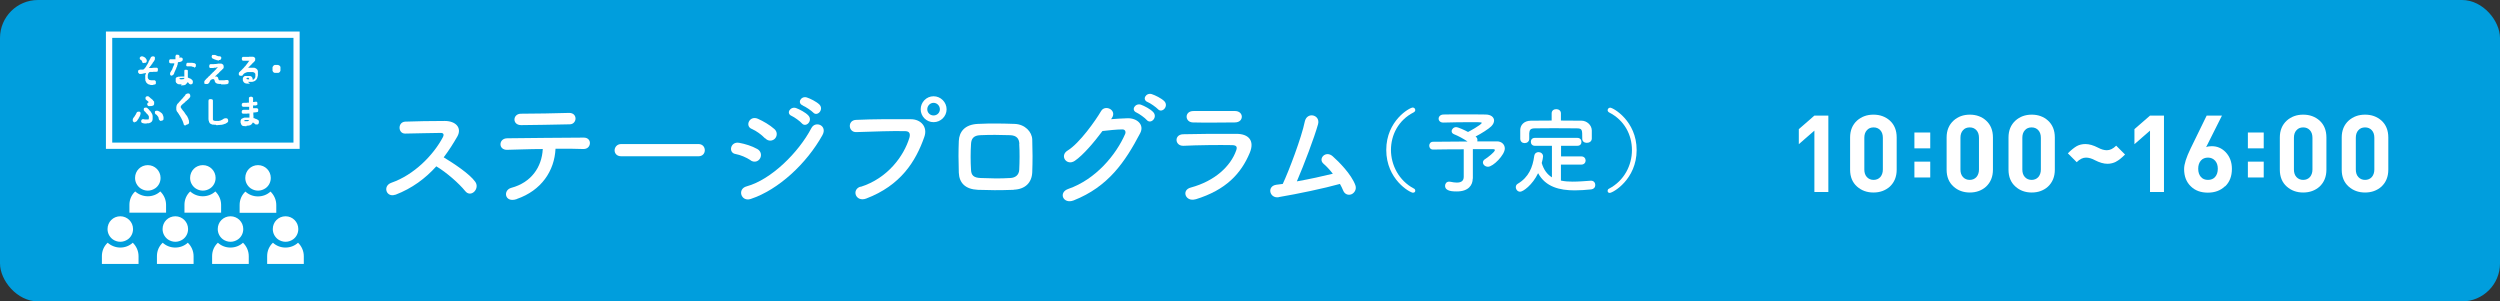 <?xml version="1.0" encoding="UTF-8"?><svg id="_レイヤー_1" xmlns="http://www.w3.org/2000/svg" viewBox="0 0 186.22 22.45"><rect x="0" y="0" width="186.22" height="22.45" fill="#333333" stroke="none"/><defs><style>.cls-1{fill:#009edd;}.cls-1,.cls-2{stroke-width:0px;}.cls-2{fill:#fff;}</style></defs><rect class="cls-1" width="186.22" height="22.45" rx="2.83" ry="2.83"/><path class="cls-2" d="M29.45,14.5c-.67.25-.98-.65-.29-.89,1.67-.58,3.12-2.04,3.84-3.41.08-.16.05-.3-.16-.3-.58,0-1.84.04-2.65.05-.55.02-.59-.86,0-.89.67-.03,2.02-.05,2.94-.05.83,0,1.29.52.94,1.15-.31.54-.64,1.06-1.02,1.56.76.46,1.93,1.23,2.35,1.82.37.51-.32,1.23-.75.69-.45-.56-1.39-1.39-2.15-1.84-.81.9-1.8,1.64-3.05,2.12Z"/><path class="cls-2" d="M38.49,14.83c-.9.31-1.05-.67-.4-.84,1.46-.39,2.27-1.52,2.34-2.89-1.02,0-2.03.05-2.67.06-.31,0-.48-.19-.48-.41s.16-.45.52-.45c1.3-.02,4.19-.04,5.69-.05.32,0,.47.22.45.44-.02.22-.18.42-.5.41-.5-.02-1.26-.03-2.06-.02-.08,1.66-1.06,3.11-2.88,3.74ZM42.44,9.26c-1.27.02-2.64.06-3.62.06-.69,0-.64-.86,0-.85,1.16,0,2.38-.03,3.58-.06.32,0,.47.21.47.42s-.16.43-.43.43Z"/><path class="cls-2" d="M46.27,11.64c-.33,0-.49-.22-.49-.44s.17-.47.49-.47h5.76c.31,0,.47.23.47.46s-.16.45-.47.45h-5.76Z"/><path class="cls-2" d="M55.92,11.94c-.34-.22-.76-.4-1.14-.47-.55-.09-.38-.96.29-.83.43.08.93.23,1.34.46.29.16.33.48.21.69-.12.22-.4.35-.71.16ZM55.92,14.82c-.72.24-1.03-.75-.3-.94,1.82-.5,3.86-2.51,4.82-4.34.3-.57,1.22-.19.82.53-1.17,2.1-3.26,4.06-5.34,4.75ZM56.99,10.31c-.28-.29-.65-.56-1-.71-.52-.21-.16-1.03.47-.75.4.18.87.45,1.22.76.25.22.21.53.05.71-.17.18-.49.24-.73-.02ZM58.98,8.64c-.47-.19-.1-.74.32-.59.25.09.71.33.91.55.36.38-.17.94-.48.59-.12-.15-.57-.47-.75-.55ZM59.81,7.86c-.47-.18-.14-.74.29-.6.25.08.71.31.93.52.37.37-.15.94-.46.6-.13-.14-.58-.44-.76-.51Z"/><path class="cls-2" d="M64.1,13.92c2.03-.64,3.23-2.31,3.64-3.66.07-.25.04-.48-.29-.49-.9-.03-2.35.03-3.67.07-.6.02-.67-.88-.02-.91,1.21-.06,2.93-.06,4.09-.05.74,0,1.27.57,1,1.32-.64,1.83-1.76,3.61-4.33,4.59-.78.29-1.12-.67-.42-.89ZM69.54,9.1c-.53,0-.96-.43-.96-.96s.43-.97.96-.97.97.44.97.97-.44.96-.97.96ZM69.54,7.66c-.26,0-.47.22-.47.48s.21.46.47.46.47-.2.47-.46-.21-.48-.47-.48Z"/><path class="cls-2" d="M75.51,14.14c-1.14.04-1.77.03-2.66,0-.94-.04-1.4-.51-1.43-1.28-.03-.91-.03-1.57,0-2.36.03-.68.44-1.22,1.4-1.27,1.03-.05,1.88-.03,2.77,0,.76.03,1.28.59,1.3,1.16.03.83.03,1.65,0,2.44-.03.77-.52,1.27-1.38,1.3ZM75.93,10.71c-.02-.39-.21-.62-.68-.64-.79-.03-1.51-.03-2.23,0-.51.02-.67.27-.69.65-.04.6-.04,1.31,0,1.94.02.4.2.58.71.6.83.03,1.38.05,2.22,0,.38-.02.64-.23.66-.61.03-.61.04-1.31,0-1.93Z"/><path class="cls-2" d="M82.74,8.88c.39-.03.84-.06,1.21-.07.71-.04,1.32.46.98,1.11-1.12,2.14-2.38,3.99-4.96,5.01-.78.3-1.16-.6-.39-.86,2.04-.71,3.55-2.53,4.23-4.09.07-.17,0-.35-.22-.34-.39,0-1.05.07-1.47.12-.62.83-1.43,1.79-2.06,2.22-.61.41-1.16-.39-.53-.77.88-.54,2.07-2.22,2.49-2.94.3-.51,1.22-.07.79.54l-.06.08ZM84.67,8.39c-.47-.19-.1-.74.32-.59.25.09.71.33.91.55.36.38-.17.94-.48.59-.12-.15-.57-.47-.75-.55ZM85.5,7.61c-.47-.18-.14-.73.29-.6.25.08.72.31.93.52.37.37-.16.94-.47.6-.13-.14-.57-.45-.75-.52Z"/><path class="cls-2" d="M89.06,14.84c-.75.23-1.09-.68-.36-.87,1.81-.49,2.97-1.6,3.38-2.76.09-.25.05-.39-.3-.4-.94-.02-2.64,0-3.62.05-.65.03-.73-.84-.03-.86,1.18-.03,2.72-.04,3.97-.03.92,0,1.37.52.99,1.42-.64,1.53-1.76,2.76-4.04,3.46ZM91.97,9.12c-.86,0-2.13.03-3.12,0-.61-.02-.64-.86.06-.85.88,0,2.17,0,3.09,0,.31,0,.5.2.5.42s-.16.43-.53.43Z"/><path class="cls-2" d="M95.25,14.69c-.69.11-.91-.83-.17-.93.15-.02.31-.04.47-.06.45-.95,1.41-3.49,1.64-4.64.16-.77,1.18-.51.99.19-.28,1-1.05,3.03-1.58,4.26.95-.17,1.96-.39,2.68-.57-.24-.31-.5-.58-.7-.75-.42-.37.17-1.01.69-.55.44.39,1.39,1.33,1.69,2.16.11.31-.08.58-.29.67-.22.09-.5.02-.62-.28-.06-.16-.15-.32-.24-.49-1.18.33-3.13.74-4.55.98Z"/><path class="cls-2" d="M105.27,14.36c-.25,0-2.01-1-2.01-3.19s1.75-3.16,1.97-3.16c.12,0,.19.09.19.19,0,.06-.04.13-.12.17-1.14.58-1.69,1.69-1.69,2.8s.58,2.28,1.7,2.87c.08.03.11.1.11.17,0,.08-.06.14-.15.14Z"/><path class="cls-2" d="M109.7,13.31h0c0,.47-.31.95-1.18.95-.28,0-.88,0-.88-.42,0-.16.11-.31.3-.31.03,0,.06,0,.1.01.19.04.34.06.48.06.36,0,.51-.16.51-.43v-2.05c-.9,0-1.83.01-2.29.02h0c-.18,0-.28-.14-.28-.29s.1-.29.28-.29c.5,0,1.56-.01,2.57-.02-.3-.21-.72-.43-1-.54-.13-.05-.18-.14-.18-.23,0-.14.14-.3.33-.3.16,0,.65.23.89.36.01,0,1.02-.54,1.02-.68,0-.03-.03-.05-.63-.05-.65,0-1.69.01-2.22.03h-.02c-.22,0-.34-.14-.34-.29s.12-.3.35-.31c.32-.01.82-.01,1.33-.01.7,0,1.44,0,1.81.01.42,0,.64.21.64.45,0,.14-.07.29-.21.43-.19.19-.74.54-1.17.76.01.01.03.03.04.03.08.07.1.15.1.23,0,.03,0,.07-.01.1.68,0,1.25,0,1.47,0,.35,0,.58.24.58.53,0,.48-.87,1.36-1.25,1.36-.22,0-.38-.16-.38-.32,0-.09.05-.19.18-.26.15-.09.71-.52.71-.66,0-.04-.04-.07-.13-.07h-1.51v2.19Z"/><path class="cls-2" d="M116.27,12.25v1.2c.28.06.56.08.87.08.45,0,.92-.04,1.36-.07h.02c.2,0,.31.16.31.32s-.1.31-.33.33c-.4.04-.8.07-1.2.07-1.12,0-2.17-.25-2.73-1.28-.42.88-1.12,1.38-1.34,1.38-.19,0-.32-.17-.32-.34,0-.1.04-.19.14-.25.83-.49,1.12-1.25,1.23-2.06.03-.21.17-.3.32-.3.17,0,.34.12.34.32,0,.09-.05.32-.1.49.15.52.42.86.76,1.07v-2.35h-1.27c-.2,0-.3-.14-.3-.3s.1-.29.3-.29h3.16c.21,0,.31.14.31.3s-.1.29-.31.29h-1.21v.79h1.51c.21,0,.32.15.32.31,0,.14-.1.3-.32.3h-1.51ZM116.27,8.98c.52,0,1.03,0,1.54.01.37,0,.75.31.76.72,0,.1,0,.24,0,.37,0,.09,0,.18,0,.25-.01.21-.19.31-.37.31s-.34-.1-.34-.3h0c0-.7,0-.77-.41-.78-.53,0-1.14-.01-1.73-.01-.48,0-.96,0-1.37.01-.36,0-.42.12-.44.37v.41h0c0,.21-.17.32-.34.32s-.32-.1-.33-.32c0-.09,0-.2,0-.32s0-.24,0-.35c.01-.34.26-.67.79-.68.51,0,1.03-.01,1.55-.01v-.54c0-.21.17-.31.34-.31s.35.1.35.31v.54Z"/><path class="cls-2" d="M119.75,14.22c0-.07.03-.14.11-.17,1.12-.59,1.7-1.73,1.7-2.87s-.56-2.22-1.69-2.8c-.08-.04-.12-.11-.12-.17,0-.1.08-.19.19-.19.22,0,1.97.99,1.97,3.16s-1.76,3.19-2.01,3.19c-.1,0-.15-.07-.15-.14Z"/><path class="cls-2" d="M7.59,19.08v.58h2.73v-.58c0-.39-.17-.75-.43-1-.26.24-.59.36-.93.36s-.68-.13-.94-.36c-.27.25-.43.6-.43,1"/><path class="cls-2" d="M11.69,19.08v.58h2.73v-.58c0-.39-.17-.75-.43-1-.26.24-.59.36-.94.36s-.68-.13-.93-.36c-.27.25-.43.6-.43,1"/><path class="cls-2" d="M18.1,18.08c-.26.24-.59.36-.94.36s-.68-.13-.93-.36c-.27.25-.43.6-.43,1v.58h2.73v-.58c0-.39-.17-.75-.43-1"/><path class="cls-2" d="M8.4,17.83c.16.11.35.18.56.18s.4-.07.56-.18c.24-.17.39-.45.39-.77,0-.52-.42-.95-.95-.95s-.95.42-.95.95c0,.32.15.59.39.77"/><path class="cls-2" d="M12.5,17.83c.16.11.35.18.56.18s.4-.07.56-.18c.24-.17.39-.45.39-.77,0-.52-.42-.95-.95-.95s-.95.42-.95.95c0,.32.15.59.39.77"/><path class="cls-2" d="M16.61,17.83c.16.11.35.18.56.18s.4-.07.56-.18c.24-.17.39-.45.39-.77,0-.52-.42-.95-.95-.95s-.95.42-.95.95c0,.32.15.59.39.77"/><path class="cls-2" d="M22.2,18.08c-.26.24-.59.36-.94.36s-.68-.13-.93-.36c-.27.25-.43.6-.43,1v.58h2.73v-.58c0-.39-.17-.75-.43-1"/><path class="cls-2" d="M20.71,17.83c.16.11.35.18.56.18s.4-.07.56-.18c.24-.17.39-.45.39-.77,0-.52-.42-.95-.95-.95s-.95.42-.95.95c0,.32.15.59.39.77"/><path class="cls-2" d="M9.64,15.26v.58h2.73v-.58c0-.39-.17-.75-.43-1-.26.24-.59.36-.93.36s-.68-.13-.94-.36c-.27.25-.43.6-.43,1"/><path class="cls-2" d="M13.74,15.26v.58h2.73v-.58c0-.39-.17-.75-.43-1-.26.24-.59.36-.94.36s-.68-.13-.93-.36c-.27.25-.43.6-.43,1"/><path class="cls-2" d="M20.15,14.27c-.26.24-.59.36-.94.36s-.68-.13-.93-.36c-.27.25-.43.6-.43,1v.58h2.73v-.58c0-.39-.17-.75-.43-1"/><path class="cls-2" d="M10.45,14.02c.16.11.35.18.56.18s.4-.07.56-.18c.24-.17.39-.45.39-.77,0-.52-.42-.95-.95-.95s-.95.42-.95.95c0,.32.15.59.39.77"/><path class="cls-2" d="M14.55,14.02c.16.11.35.18.56.18s.4-.07.56-.18c.24-.17.39-.45.39-.77,0-.52-.42-.95-.95-.95s-.95.42-.95.95c0,.32.15.59.39.77"/><path class="cls-2" d="M18.66,14.02c.16.11.35.18.56.18s.4-.07.56-.18c.24-.17.39-.45.39-.77,0-.52-.42-.95-.95-.95s-.95.42-.95.95c0,.32.15.59.39.77"/><path class="cls-2" d="M22.33,11.09H7.89V2.35h14.43v8.73ZM8.36,10.62h13.5V2.82h-13.5v7.81Z"/><path class="cls-2" d="M11.44,6.33s-.01,0-.02,0-.01,0-.02,0c0,0-.02,0-.02,0s-.02,0-.02,0-.02,0-.02,0-.02,0-.02,0-.01,0-.02,0-.02,0-.02,0-.01,0-.02,0-.02,0-.02,0-.01,0-.02,0-.01,0-.02-.01-.01,0-.02-.01-.02,0-.02,0-.01,0-.02-.01-.02,0-.02,0-.01-.01-.02-.01-.02,0-.02,0-.01,0-.02-.01-.01-.01-.02-.02-.02,0-.02,0,0-.02-.01-.02-.01,0-.02-.01-.02,0-.02,0,0-.01-.01-.02-.01-.01-.02-.02-.01,0-.02-.02,0-.01-.01-.02-.01,0-.02-.01,0-.02,0-.02-.01-.01-.01-.02,0-.01-.01-.02,0-.01-.01-.02c0,0-.01,0-.02-.02,0,0,0-.01,0-.02,0,0,0-.01-.01-.02,0,0,0-.02,0-.02s0-.01,0-.02,0-.01,0-.02,0-.02,0-.02-.01-.01-.01-.02,0-.02,0-.02,0-.01,0-.02,0-.01,0-.02,0-.02,0-.02,0-.02,0-.02,0-.01,0-.02,0-.01,0-.02,0-.02,0-.02,0-.01,0-.02,0-.01,0-.02,0-.01,0-.02,0-.02,0-.02,0-.01,0-.02,0-.02,0-.02,0-.01,0-.02,0-.01.01-.02,0-.02,0-.02.01-.01.02-.02,0-.02,0-.02,0-.01,0-.02,0-.01.01-.02,0-.01.01-.02,0-.01.01-.02c0,0-.01,0-.02,0s-.01,0-.02,0-.01.01-.02.01-.02,0-.02,0-.01.01-.02.01-.01,0-.02,0-.01,0-.02.01c0,0-.02,0-.02,0,0,0-.02,0-.02,0,0,0-.01,0-.02.01,0,0-.02,0-.02,0,0,0-.01,0-.02.01s-.01,0-.02,0-.01,0-.02.01-.01,0-.02,0-.02,0-.02,0-.01,0-.02.01-.01,0-.02,0-.01,0-.02,0-.01,0-.02,0c0,0-.02,0-.02,0,0,0-.02,0-.03,0,0,0-.02,0-.02,0,0,0-.02,0-.02,0,0,0-.01-.01-.02-.02s-.01-.01-.02-.02-.01-.01-.02-.02-.01-.01-.02-.02,0-.01-.01-.02-.01-.01-.01-.02,0-.02,0-.02,0-.02,0-.02,0-.02,0-.02c0,0,0-.02,0-.02s0-.02,0-.02,0-.02,0-.02.01-.01.02-.02.01-.01.02-.02.02,0,.02-.01.01,0,.02-.01.01-.01.02-.01.02,0,.02,0c0,0,.01-.01.02-.01,0,0,.02,0,.02,0,0,0,.01,0,.02,0,0,0,.01,0,.02,0,0,0,.01,0,.02,0,0,0,.01,0,.02,0s.01,0,.02,0,.01,0,.02,0,.01,0,.02,0,.02,0,.02,0c0,0,.01,0,.02,0,0,0,.01,0,.02,0,0,0,.01,0,.02,0,0,0,.01,0,.02-.01,0,0,0-.01.01-.02s.02,0,.02,0,0-.02.01-.02.01,0,.02-.01,0-.01.01-.02.01,0,.02-.01,0-.01.01-.02.01-.01.02-.02.01,0,.02-.02,0-.01.01-.02,0-.01.01-.02.01-.01.02-.02,0-.01.01-.02,0-.01.01-.02.01,0,.02-.02,0-.02,0-.02.01-.01.01-.02.01,0,.02-.02,0-.01.01-.02,0-.01.01-.02.01-.01.02-.02,0-.01.01-.02,0-.01.01-.02,0-.01.01-.02,0-.01.01-.02,0-.01.01-.02.01-.01.02-.02,0-.01,0-.02.01-.01.01-.02,0-.01.01-.02,0-.01,0-.02,0-.01.01-.02,0-.01.01-.02,0-.01.01-.02.01,0,.02-.02,0-.01.01-.02,0-.02,0-.02.01,0,.02-.02,0-.02,0-.02.01,0,.02-.01c0,0,0-.02,0-.02s.01,0,.02-.02,0-.02,0-.02,0-.01.01-.02.02,0,.02-.01,0-.01,0-.02,0-.01.01-.02c0,0,0-.01.01-.02s0-.01.01-.02.01,0,.02-.01.01-.01.02-.02.01,0,.02,0,.01-.01.02-.02.02,0,.02,0,.01,0,.02,0,.02,0,.02,0,.02,0,.02,0,.02,0,.02,0,.02,0,.02,0,.02,0,.02,0,.02,0,.02.01.01.01.02.02.01.01.02.02,0,.01.01.02,0,.02,0,.02c0,0,0,.01,0,.02s0,.01,0,.02,0,.01,0,.02,0,.02,0,.02,0,.01,0,.02,0,.02,0,.02,0,.01-.01.02,0,.02,0,.02,0,.01-.01.02c0,0,0,.01-.01.02s-.01,0-.02.02,0,.01-.01.02,0,0-.01.02c0,0,0,.01-.01.02s-.01.01-.02.02,0,.01-.01.02-.01.01-.02.02-.01,0-.02.02,0,.01-.01.02,0,.02,0,.02-.01,0-.02.01,0,.02,0,.02-.01.01-.02.02,0,.01-.01.02-.01,0-.02.02,0,.01-.01.02-.01,0-.02.01,0,.01-.01.02,0,.02,0,.02-.01,0-.02.01,0,.01-.01.02-.01,0-.02.02-.01,0-.02.02,0,.02,0,.02-.02,0-.02.01,0,.01-.01.02-.01.01-.02.02-.01.01-.02.02,0,.02-.01.02-.01,0-.02.01,0,.01-.01.02c0,0,.01,0,.02,0s.02,0,.02,0,.02,0,.02,0,.01,0,.02,0,.02,0,.02,0,.01,0,.02,0,.02,0,.02,0,.02,0,.02,0,.01,0,.02,0,.02,0,.02,0,.01,0,.02,0,.02,0,.02,0,.01,0,.02-.01.02,0,.02,0,.02,0,.02,0,.02,0,.02,0,.01-.01.02-.01.02,0,.02,0,.02,0,.02,0,.01,0,.02,0,.02,0,.02,0,.02,0,.02,0,.02,0,.02,0,.02,0,.02,0,.02,0,.02,0,.02,0,.02,0c0,0,.02,0,.02,0s.02,0,.02,0,.02,0,.02,0,.02,0,.02,0,.02,0,.02.01.01.01.02.02.01.01.02.02.01.01.01.02c0,0,0,.01,0,.02s0,.01,0,.02,0,.01,0,.02,0,.01,0,.02,0,.02,0,.02,0,.02,0,.02,0,.01-.01.02,0,.02,0,.02c0,0,0,.01,0,.02,0,0,0,.01-.01.02,0,0-.01,0-.02.01,0,0-.01,0-.02.01,0,0-.01,0-.02,0,0,0-.01.01-.02.01,0,0-.02,0-.02,0,0,0-.01,0-.02,0,0,0-.01,0-.02,0,0,0-.01,0-.02,0,0,0-.01,0-.02,0,0,0-.01,0-.02,0s-.01,0-.02,0-.01,0-.02,0c0,0-.02,0-.02,0,0,0-.02,0-.02,0,0,0-.02,0-.02,0s-.02,0-.02,0-.01,0-.02.01-.02,0-.02,0-.02,0-.02,0-.01,0-.02,0-.02,0-.02,0-.02,0-.02,0c0,0-.02,0-.02,0,0,0-.01,0-.02,0,0,0-.02,0-.02,0,0,0-.02,0-.02,0,0,0-.02,0-.02,0,0,0-.02,0-.02,0,0,0-.01.01-.02.01,0,0-.02,0-.02,0s-.01.01-.02.02-.02,0-.02.01c0,0,0,.02-.01.02,0,0-.01,0-.02.01,0,0,0,.01-.01.02,0,0,0,.01-.01.02,0,0,0,.01-.01.02,0,0,0,.02,0,.02s-.01.01-.02.02,0,.02,0,.02,0,.02,0,.02,0,.02,0,.02,0,.01-.01.02,0,.01,0,.02,0,.02,0,.02,0,.01,0,.02,0,.02,0,.02,0,.02,0,.02,0,.02,0,.02,0,.02,0,.02,0,.02,0,.02,0,.01,0,.02,0,.02,0,.02.01.01.02.02,0,.02,0,.02c0,0,0,.01.01.02s0,.01.01.02.01,0,.02.01.01.01.02.02,0,.02.01.02.01,0,.02.01.01,0,.02.01.01,0,.02,0,.01,0,.02,0,.01,0,.02,0,.01.01.02.02.01,0,.02,0,.01,0,.02,0,.01,0,.02,0,.02,0,.02,0,.01,0,.02,0,.02,0,.02,0,.02,0,.02,0c0,0,.01,0,.02,0s.01,0,.02,0c0,0,.01,0,.02,0,0,0,.02,0,.02,0,0,0,.02,0,.02,0,0,0,.02,0,.02,0,0,0,.01,0,.02,0s.01,0,.02,0,.01,0,.02.01,0,.01.02.02.01,0,.02.01,0,.01.01.02,0,.01.01.02,0,.01.01.02,0,.02,0,.02,0,.01,0,.02,0,.01,0,.02,0,.01,0,.02,0,.02,0,.02,0,.01,0,.02,0,.01,0,.02,0,.01-.01.02,0,.02,0,.02-.01,0-.02.01c0,0-.01,0-.02.01s0,.02-.02.02-.01,0-.02,0-.01,0-.02,0-.02,0-.02,0-.01,0-.02,0-.02,0-.02,0-.02,0-.02,0ZM10.73,4.7s-.02,0-.02,0-.01,0-.02,0-.01,0-.02-.01-.01,0-.02-.01-.02,0-.02,0-.01-.01-.02-.02,0-.01-.01-.02-.01-.01-.01-.02c0,0,0-.01,0-.02,0,0,0-.01-.01-.02s0-.01-.01-.02,0-.01,0-.02,0-.01-.01-.02-.01,0-.02-.01,0-.01-.01-.02-.01,0-.02-.01,0-.01-.01-.02-.02,0-.02,0-.01-.01-.02-.01c0,0,0-.01-.01-.02,0,0-.02,0-.02,0s0-.02,0-.02,0-.01-.01-.02-.01-.01-.01-.02,0-.02,0-.02,0-.01,0-.02,0-.01,0-.02c0,0,0-.01.01-.02s0-.02,0-.02.01,0,.02-.01,0-.01.01-.02.01,0,.02-.01.01,0,.02-.01.01-.01.02-.02.02,0,.02,0,.02,0,.02,0,.02,0,.02,0,.02,0,.02,0,.02,0,.02,0,.01,0,.02,0,.02,0,.02,0,0,.02.02.02c0,0,.01,0,.02.01s.02,0,.02,0,.01.01.02.02.01,0,.02.01.01,0,.02.01.01,0,.02.01.01,0,.02.01,0,.01.01.02.01.01.02.02,0,.01.01.02.01,0,.02.01,0,.02,0,.02.02,0,.02.01,0,.01.01.02,0,.02,0,.02.01.01.02.02,0,.02,0,.02c0,0,.01.01.01.02s0,.02,0,.02,0,.02,0,.02,0,.02,0,.02,0,.02,0,.02,0,.01-.01.02,0,.01-.01.02,0,.02,0,.02-.01,0-.02.01,0,.02-.01.02-.01,0-.02.01-.01,0-.02.01c0,0-.01,0-.02,0s-.01,0-.02,0-.01,0-.02,0-.01,0-.02,0Z"/><path class="cls-2" d="M13.54,6.28s-.01,0-.02,0-.02,0-.02,0-.01,0-.02,0-.01,0-.02,0-.02,0-.02,0-.01,0-.02,0-.01,0-.02,0-.02,0-.02,0-.01,0-.02,0-.01-.01-.02-.01-.01,0-.02,0-.01,0-.02,0-.02,0-.02,0c0,0-.01,0-.02,0s-.01-.01-.02-.02-.02,0-.02,0-.01-.01-.02-.02,0-.01-.01-.02-.02,0-.02-.01-.01,0-.02-.01-.01-.01-.02-.02,0-.01-.01-.02,0-.01-.01-.02,0-.02,0-.02-.01-.01-.02-.02,0-.02,0-.02,0-.01,0-.02,0-.02,0-.02,0-.01,0-.02,0-.01,0-.02,0-.02,0-.02c0,0,0-.02,0-.02s0-.01,0-.02,0-.02,0-.02,0-.01,0-.02,0-.01,0-.02,0-.01,0-.02,0-.02,0-.02.01-.01.02-.02,0-.01.01-.02.01,0,.02-.01,0-.02.01-.02.01,0,.02-.01.02,0,.02,0,.01,0,.02-.01.01,0,.02-.01.01,0,.02,0,.01-.01.02-.01c0,0,.01,0,.02-.01s.02,0,.02,0,.01,0,.02,0,.01,0,.02,0,.01,0,.02,0,.02,0,.02,0,.02,0,.02,0,.02,0,.02,0,.01,0,.02-.01.02,0,.02,0,.01,0,.02,0,.02,0,.02,0,.02,0,.02,0,.01,0,.02,0,.02,0,.02,0,.02,0,.02,0c0,0,.01,0,.02,0s.01,0,.02,0,.01,0,.02,0,.01,0,.02,0,.01,0,.02,0,.01,0,.02,0,.01,0,.02,0c0-.01,0-.01,0-.02s0-.01,0-.03c0,0,0-.01,0-.02s0-.01,0-.02,0-.02,0-.02,0-.02,0-.02,0-.02,0-.02,0-.01,0-.02c0,0,0-.02,0-.02s0-.02,0-.02,0-.02,0-.02c0,0,0-.02,0-.02,0,0,0-.02,0-.02s0-.02,0-.02,0-.02,0-.02,0-.02,0-.02,0-.02,0-.02,0-.02,0-.02c0,0,0-.02,0-.02,0,0,0-.01,0-.02s0-.01,0-.02.01-.01.01-.02,0-.02,0-.02,0-.01.02-.02.01,0,.02-.01.01,0,.02,0,.02,0,.02,0,.01,0,.02,0,.01,0,.02,0c0,0,.02,0,.02,0s.02,0,.02,0,.02,0,.02,0,.01,0,.02.01.01,0,.02.01.01.01.02.02c0,0,0,.01.01.02,0,0,0,.01,0,.02,0,0,0,.01,0,.02,0,0,0,.01,0,.02,0,0,0,.01,0,.02,0,0,0,.01,0,.02,0,0,0,0,0,.02,0,0,0,.01,0,.02s0,.01,0,.02c0,0,0,.01,0,.02,0,0,0,.01,0,.02,0,0,0,.01,0,.02s0,.02,0,.02,0,.02,0,.02,0,.02,0,.02,0,.02,0,.02,0,.02,0,.02,0,.02,0,.02,0,.02,0,.02,0,.02,0,.02,0,.02,0,.02c0,0,0,.02,0,.02s0,.02,0,.02,0,.02,0,.02c0,0,0,.02,0,.02s0,.02,0,.02,0,.01,0,.02c0,0,.01,0,.02.01s.02,0,.02,0,.01,0,.02.01.01.01.02.02.02,0,.02,0,.01.01.02.01.01,0,.02.01.02,0,.02,0,.01,0,.02.01.01.01.02.02.02,0,.02,0,.01.01.02.02.01,0,.02.01,0,.02.01.02.02,0,.02.01.01.01.02.02.01.01.02.02c0,0,0,.01.01.02s.01,0,.02.02,0,.01.01.02,0,.02,0,.02,0,.01,0,.02,0,.01,0,.02,0,.01,0,.02,0,.01,0,.02,0,.01,0,.02,0,.01,0,.02-.01.01-.01.02c0,0,0,.02,0,.02s-.01,0-.02.01,0,.02,0,.02-.01,0-.02.01-.01,0-.02.01-.01,0-.02.01-.01,0-.02.01-.02,0-.02,0-.02,0-.02,0-.02,0-.02,0-.02,0-.02,0-.02,0-.02,0-.01-.01-.02-.02-.01,0-.02-.01-.01,0-.02-.01-.01,0-.02-.02c0,0,0-.01-.01-.02s0-.01-.01-.02-.01,0-.02-.01,0-.01-.01-.02-.01,0-.02-.01-.01,0-.02-.01-.01,0-.02,0c0,0,0,0-.01.02s0,.01-.01.02,0,.01-.01.02-.01,0-.02.01,0,.01-.01.02-.01,0-.02.02,0,.01-.02.02-.01.01-.02.02,0,.01-.01.02-.01,0-.02.01-.01,0-.02.01-.02,0-.02,0-.01.01-.02.02-.01,0-.02,0-.01,0-.02,0-.01.01-.02.01-.01,0-.02,0-.01,0-.02,0-.01,0-.02,0-.02,0-.02,0-.01,0-.02.01-.02,0-.02,0-.01,0-.02,0-.01,0-.02,0-.02,0-.02,0-.01,0-.02,0-.02,0-.02,0ZM13.58,5.81s-.02,0-.02,0-.02,0-.02,0-.02,0-.02,0-.02,0-.02,0-.01,0-.02,0-.02,0-.02,0-.02,0-.02,0-.01.01-.02.01-.01,0-.02,0c0,0-.01,0-.02,0,0,0,0,.01-.01.02,0,0,0,.01,0,.02,0,0,0,.01.01.02,0,0,0,0,.01.01,0,0,0,.01.01.01,0,0,.01,0,.02,0s.01,0,.02,0,.01.01.02.01.02,0,.02,0,.01,0,.02,0,.01,0,.02,0,.01,0,.02,0,.02,0,.02,0,.02,0,.02,0,.01,0,.02-.01.02,0,.02,0,.01,0,.02,0,.01,0,.02,0,.01-.01.02-.01,0-.01.01-.02.01,0,.02-.01.01-.01.02-.02,0-.01.01-.02,0-.01,0-.02c0,0-.01,0-.02,0s-.02,0-.02,0-.02,0-.02,0-.02,0-.02,0-.02,0-.02,0-.02,0-.02,0-.02,0-.02,0ZM12.82,5.64s-.02,0-.02,0-.02,0-.02,0-.01,0-.02-.01-.01,0-.02,0-.01,0-.02-.01-.01-.01-.02-.02,0-.01-.01-.02-.01,0-.02-.02c0,0,0-.01,0-.02s0-.02,0-.02,0-.01,0-.02,0-.02,0-.02,0-.02,0-.02,0-.02,0-.02.01-.01.01-.02,0-.02,0-.02c0-.01,0-.01.02-.02s.01,0,.02-.02c0,0,0-.02,0-.02s0-.01.01-.02,0-.01.01-.02.01-.01.01-.02.01-.01.02-.02.01-.01.02-.02,0-.02,0-.02.01-.01.02-.02,0-.01.01-.02.01-.01.01-.02,0-.01.01-.02,0-.02,0-.02.01-.01.01-.02.01-.01.01-.02.01-.01.01-.02,0-.02,0-.02.01-.01.01-.02,0-.01.01-.02,0-.01.01-.02,0-.02,0-.02.01-.01.02-.02,0-.02,0-.02.01-.01.02-.02,0-.02,0-.02,0-.01.01-.02.01-.01.02-.02,0-.01,0-.02,0-.01,0-.02.01-.01.01-.02,0-.02,0-.02,0-.02,0-.02.01-.01.02-.02c0,0-.02,0-.03,0s-.01,0-.02,0-.01,0-.02,0-.02,0-.02,0-.01,0-.02,0-.01,0-.02,0-.01,0-.02,0-.01,0-.02,0-.02,0-.02,0-.01,0-.02,0-.01,0-.02,0-.02,0-.02,0-.01,0-.02,0-.02,0-.02,0c0,0-.01-.01-.02-.01,0,0-.01,0-.02,0,0,0-.01,0-.02-.01s-.01,0-.02-.01,0-.01-.01-.02,0-.01-.01-.02-.01-.01-.01-.02,0-.01,0-.02,0-.01,0-.02,0-.01,0-.02,0-.02,0-.02c0,0,0-.02,0-.02s0-.01,0-.02.01-.01.01-.02,0-.01.01-.02,0-.01.01-.02.01-.01.02-.02.01,0,.02-.01.02,0,.02,0c0,0,.02,0,.02,0,0,0,.01,0,.02,0s.02,0,.02,0,.02,0,.02,0,.01,0,.02,0c0,0,.02,0,.02,0,0,0,.02,0,.02,0,0,0,.02,0,.02,0,0,0,.02,0,.02,0s.02,0,.02,0,.02,0,.02,0,.02,0,.02,0,.02,0,.02,0,.02,0,.02,0,.02,0,.02,0,.02,0,.02,0,.02,0,.02,0,.02,0,.02,0,.02,0,.02,0c0,0,0-.02,0-.02s0-.01,0-.02,0-.02,0-.02,0-.01,0-.02,0-.02,0-.02,0-.01,0-.02,0-.02,0-.02,0-.02,0-.02,0-.02,0-.02,0-.01,0-.02,0-.02,0-.02c0,0,0-.02,0-.02s0-.01.01-.02,0-.01.01-.02,0-.01.01-.02,0-.01.01-.02.01-.01.02-.02.02,0,.02,0,.02,0,.02,0,.01,0,.02,0,.02,0,.02,0,.02,0,.02,0,.02,0,.03,0,.02,0,.02,0,.01.01.02.02.01,0,.02.01.01.01.02.02c0,0,.01,0,.02.01s0,.01,0,.02,0,.01.01.02,0,.01,0,.02,0,.02,0,.02,0,.01,0,.02c0,0,0,.01,0,.02,0,0,0,.01-.01.02,0,0,0,.02,0,.02,0,0,0,.01,0,.02,0,0,0,0,0,0,0,0,.01-.01.02-.02s.02,0,.02-.01.02,0,.03,0,.02,0,.03,0c0,0,.02,0,.02,0s.02,0,.02,0,.01.01.02.01.02,0,.02,0,.01,0,.02.01.01,0,.02.02,0,.01.01.02.01,0,.02.02,0,.01,0,.02c0,0,0,.01,0,.02,0,0,0,.01,0,.02,0,0,0,.01,0,.02,0,0,0,.02,0,.02,0,0,0,.01-.01.02,0,0,0,.01-.01.02,0,0,0,.01-.01.02,0,0-.01,0-.02.01,0,0,0,.02-.01.02,0,0-.02,0-.02,0,0,0,0,.01-.01.02s-.02,0-.02,0-.01,0-.02.01-.01,0-.02.01-.01,0-.02.01-.01,0-.02,0-.01,0-.02.01-.01,0-.02,0-.01,0-.02,0-.01,0-.02.01-.02,0-.02,0-.01,0-.02,0-.01,0-.02,0-.01,0-.02,0c0,0,0,.01,0,.02s0,.01-.01.02,0,.01,0,.02-.01.01-.01.02,0,.01,0,.02,0,.01,0,.02,0,.02,0,.02,0,.01-.01.02,0,.01,0,.02,0,.01,0,.02-.01.01-.02.02,0,.01,0,.02,0,.01-.01.02,0,.01,0,.02,0,.01-.01.02,0,.02,0,.02,0,.01-.01.02,0,.01-.01.02-.01.01-.02.02,0,.02,0,.02,0,.01-.01.02,0,.01-.01.02,0,.02,0,.02,0,.01-.01.02,0,.01-.01.02,0,.01-.01.02,0,.01-.01.02,0,.02,0,.02-.01.01-.02.02,0,.02,0,.02,0,.01-.01.02-.01,0-.02.02,0,.02,0,.02,0,.01-.01.02,0,.01-.01.02,0,.01-.01.02-.01.01-.01.02,0,.01-.01.02,0,.02,0,.02,0,.01-.01.02,0,.01-.01.02,0,.01,0,.02-.01.01-.01.02,0,.01-.01.02,0,.01-.01.02c0,0-.01.01-.02.02s-.01.01-.02.02,0,.01-.01.02-.01,0-.02.01-.01.01-.02.01-.02,0-.02,0-.01.01-.02.01-.02,0-.02,0-.02,0-.02,0c0,0,0,0,0,0ZM14.46,4.99s-.01,0-.02,0-.01,0-.02,0-.01,0-.02-.01-.01,0-.02,0c0,0-.01,0-.02,0s-.01,0-.02-.01-.01-.01-.02-.01-.02,0-.02,0-.01,0-.02-.01-.01-.01-.02-.01-.02,0-.02,0-.01,0-.02,0-.02,0-.02,0-.01,0-.02,0-.01,0-.02,0-.02,0-.02,0-.01,0-.02,0-.01,0-.02,0-.02,0-.02,0-.02,0-.02,0-.02,0-.02,0c0,0-.01,0-.02,0s-.01,0-.02,0c0,0,0,0,0,0,0,0-.02,0-.02,0,0,0-.01,0-.02,0,0,0-.01,0-.02,0,0,0-.01,0-.02-.01s-.01,0-.02-.01-.01,0-.02-.01,0-.01,0-.02,0-.01,0-.02,0-.01,0-.02,0-.01,0-.02c0,0,0-.01,0-.02s0-.01,0-.02,0-.01,0-.02,0-.02,0-.02.01-.01.02-.02,0-.01.01-.02.01,0,.02-.01,0-.01.01-.02.01,0,.02,0c0,0,.02,0,.02,0,0,0,.01,0,.02,0,0,0,.01,0,.02,0,0,0,.02,0,.02,0s.02,0,.02,0,.02,0,.02,0,.02,0,.02,0,.01,0,.02,0,.02,0,.02,0,.02,0,.02,0,.01,0,.02,0,.01,0,.02,0,.01,0,.02,0,.02,0,.02,0,.01,0,.02,0,.02,0,.02,0,.01,0,.02,0,.01,0,.02,0,.02,0,.02,0,.01,0,.02.01.02,0,.02,0,.01.01.02.01.01,0,.02,0,.01,0,.02,0,.01,0,.02,0,.01,0,.02.01.01,0,.02.01c0,0,.02,0,.02,0,0,0,.01.01.02.02,0,0,.01.01.02.02,0,0,.01,0,.02.02,0,0,0,.01.01.02,0,0,0,.02,0,.02s0,.02,0,.02,0,.02,0,.02,0,.02,0,.02,0,.02,0,.02,0,.02,0,.02c0,0,0,.02,0,.02s0,.01-.01.02-.01.01-.02.02,0,.01-.02.02-.01.01-.02.02-.01,0-.02.01-.01,0-.02,0-.01,0-.02,0-.01,0-.02,0Z"/><path class="cls-2" d="M16.47,6.25s-.02,0-.02,0-.02,0-.02,0-.01,0-.02,0-.02,0-.02,0-.01,0-.02,0-.02,0-.02,0-.02,0-.02,0c0,0-.01,0-.02,0s-.02,0-.02,0-.01-.01-.02-.01-.01,0-.02,0-.02,0-.02,0-.01-.01-.02-.01-.02,0-.02,0-.01,0-.02,0-.01-.01-.02-.02-.02,0-.02,0-.01-.01-.02-.01-.01,0-.02-.01-.01-.01-.02-.02-.01,0-.02-.02,0-.01-.01-.02,0-.01-.01-.02,0-.01-.01-.02-.01-.01-.02-.02,0-.02,0-.02,0-.01,0-.02,0-.01-.01-.02-.01-.01-.01-.02,0-.02,0-.02c0,0,0-.01-.01-.02,0,0,0-.01-.01-.02s-.01,0-.02-.01,0-.01-.01-.02-.01,0-.02,0-.01,0-.02,0-.01,0-.02,0-.01,0-.02,0-.02,0-.02,0-.01,0-.02,0-.01,0-.02.01-.01,0-.02.01-.01,0-.02.01-.01,0-.02.01-.01,0-.02.01-.01.01-.02.02,0,.01-.01.02-.01,0-.02.02,0,.01-.01.02,0,.01-.01.02-.01.01-.01.02,0,.01-.01.02c0,0,0,.01-.01.02,0,0,0,.01-.01.02,0,0,0,.01-.01.02,0,0,0,.01-.01.02,0,0-.01.01-.02.02,0,0-.01,0-.02.01,0,0,0,.01-.01.02,0,0-.01,0-.02.01,0,0-.01,0-.02.01,0,0-.01,0-.02.01,0,0-.01,0-.02.01,0,0-.01,0-.02,0,0,0-.01,0-.02,0,0,0-.02,0-.02,0s-.01,0-.02,0c0,0,0,0,0,0,0,0-.02,0-.02,0,0,0-.01,0-.02,0s-.02,0-.02,0-.01,0-.02-.01-.01,0-.02-.01-.01,0-.02,0-.01,0-.02-.01,0-.01-.01-.02,0-.01,0-.02c0,0,0-.01,0-.02,0,0,0-.01,0-.02,0,0,0-.01,0-.02,0,0,0-.01,0-.02,0,0,0-.01,0-.02,0,0,0-.01,0-.02,0,0,0-.01.01-.02,0,0,0-.01.01-.02,0,0,0-.01.01-.02,0,0,.01-.01.02-.02s0-.01.01-.02.01-.01.02-.02.01,0,.02-.01,0-.01.01-.02.01,0,.02-.02,0-.01.01-.02.01,0,.02-.01,0-.01.01-.02.01,0,.02-.01.01-.01.02-.02.01-.01.02-.02.01,0,.02-.01,0-.01.01-.02.01-.01.02-.02.01-.01.02-.02,0-.02.01-.02.02,0,.02-.01,0-.01.01-.02.02,0,.02-.01c0,0,.01,0,.02-.01,0,0,0-.01.01-.02s.01,0,.02-.01.01-.01.02-.02,0-.01.01-.02.01-.01.02-.02.01-.01.02-.02.01-.01.02-.02.01,0,.02-.02.01-.01.02-.02.01,0,.02-.01c0,0,0-.02.01-.02s.01,0,.02-.01,0-.01.01-.02,0-.01.01-.02.01,0,.02-.01.01,0,.02-.01c0,0,0-.01.01-.02s.01,0,.02-.01.01-.01.02-.02.01,0,.02-.02,0-.01.01-.02.01,0,.02-.01,0-.02.01-.02.02,0,.02-.01,0-.01.01-.02.01,0,.02-.01.01,0,.02-.02,0-.02.01-.02.01,0,.02-.01.01-.01.02-.02,0-.01.01-.02,0-.01.01-.02.01-.01.02-.02.01-.01.02-.02.01-.01.02-.02.01,0,.02-.02,0-.01.01-.02.01,0,.02-.01c0,0-.01,0-.02,0s-.02,0-.02,0-.02,0-.02,0-.01,0-.02.01-.01.01-.02.01-.02,0-.02,0-.01,0-.02.01-.01,0-.02.01-.02,0-.02,0-.01,0-.02,0-.02,0-.02,0-.01,0-.02,0-.01,0-.02,0-.02,0-.02,0-.01.01-.02.01-.02,0-.02,0-.01,0-.02.01-.02,0-.02,0-.01,0-.02,0-.01,0-.02,0-.02,0-.02,0c0,0-.01,0-.02,0s-.01,0-.02,0-.01,0-.02,0c0,0-.02,0-.02,0,0,0-.01,0-.02,0,0,0-.01,0-.02,0,0,0-.01,0-.02,0s-.02,0-.02,0-.01-.01-.02-.02-.01,0-.02-.01,0-.01-.01-.02,0-.01,0-.02,0-.01-.01-.02,0-.01,0-.02,0-.01,0-.02c0,0,0-.02,0-.02s0-.02,0-.02.01-.01.01-.02,0-.01,0-.02,0-.02,0-.02,0-.01.02-.02,0-.01.02-.02.01,0,.02-.01c0,0,.01-.01.02-.01,0,0,.02,0,.02,0,0,0,.02,0,.02,0,0,0,.01,0,.02,0,0,0,.02,0,.02,0,0,0,.01,0,.02,0s.01,0,.02,0,.02,0,.02,0,.01,0,.02,0,.02,0,.02,0,.01,0,.02,0,.02,0,.02,0,.01,0,.02,0,.01,0,.02,0,.02,0,.02,0,.01,0,.02-.01.02,0,.02,0,.01,0,.02,0,.02,0,.02,0,.02,0,.02,0,.01,0,.02,0,.02,0,.02,0,.01-.01.02-.01.01,0,.02,0c0,0,.02,0,.03,0s.02,0,.02,0c0,0,.01,0,.02-.01s.01,0,.02-.01.01,0,.02,0,.02,0,.02,0,.01,0,.02,0,.01,0,.02,0,.02,0,.02,0,.01,0,.02,0c0,0,.02,0,.02,0s.02,0,.03,0c0,0,.02,0,.02,0s.02,0,.02,0,.02,0,.02,0,.02,0,.02,0,.01.01.02.01.02,0,.02,0,.01.01.02.02.01,0,.02.01.01,0,.02.01.01,0,.02.01.01,0,.02.02,0,.01.01.02,0,.01.01.02,0,.01.01.02,0,.01,0,.02c0,0,0,.01.01.02s0,.01,0,.02,0,.01,0,.02,0,.01,0,.02,0,.02,0,.02,0,.01,0,.02,0,.01,0,.02,0,.02,0,.02,0,.01-.01.02-.01.01-.02.02,0,.01-.01.02c0,0-.01,0-.02.01,0,0,0,.01-.01.02,0,0-.01,0-.02.01,0,0-.01.01-.02.02,0,0,0,.01-.01.02s-.01.01-.02.02-.01.01-.02.02-.01,0-.02.01-.01,0-.02.01,0,.01-.01.02-.01,0-.02.01,0,.01-.01.02-.01.01-.02.02-.01,0-.02.01,0,.01-.01.02-.01.01-.02.02-.01,0-.02.01,0,.01-.01.02,0,.01-.01.02-.01.01-.02.02-.02,0-.02.01,0,.01-.02.02,0,.01-.02.02-.01,0-.02.01-.01.01-.02.02c0,0,0,.01-.01.02s-.01,0-.02.01-.01.01-.02.02,0,.02-.01.02-.02,0-.02.01-.01.01-.02.02-.01,0-.02.01,0,.02-.01.02-.01,0-.02.01-.01,0-.02.01,0,.01-.01.02c0,0,.01,0,.02,0,0,0,.01,0,.02,0,0,0,.01,0,.02,0,0,0,.01,0,.02,0s.02,0,.02,0,.01,0,.02,0,.01,0,.02.01.01,0,.02.01.01,0,.02.01.01,0,.02.01,0,.01.01.02,0,.01.01.02.01.01.02.02,0,.01,0,.02,0,.01.01.02c0,0,0,.01,0,.02,0,0,0,.02,0,.02,0,0,0,.01.01.02,0,0,0,.01.01.02,0,0,0,.01.01.02,0,0,.01,0,.02.01,0,0,0,.02.01.02s.01,0,.02.01.02,0,.02,0,.02,0,.02,0,.01,0,.02,0,.01,0,.02,0c0,0,0,0,.01,0,0,0,.01,0,.02,0s.02,0,.02,0,.01,0,.02,0,.01,0,.02,0,.02,0,.02,0,.01,0,.02,0,.02,0,.02,0,.01,0,.02,0,.02,0,.02,0,.01,0,.02,0,.01,0,.02,0,.01,0,.02,0,.02,0,.02,0,.01,0,.02,0,.02,0,.02,0,.01-.01.02-.01.02,0,.02,0,.01,0,.02,0,.01-.01.02-.01c0,0,.02,0,.02,0s.02,0,.02,0,.02,0,.02,0,.02,0,.02,0,.02,0,.02,0,.01,0,.02,0,.02,0,.02,0,.01,0,.02.01.01,0,.02.01.02,0,.02.01,0,.02,0,.02.01.01.02.02,0,.01,0,.02,0,.02,0,.02c0,0,0,.01,0,.02s0,.02,0,.02,0,.01,0,.02,0,.01-.01.02,0,.01,0,.02,0,.02,0,.02,0,.01-.01.02-.01.01-.02.02-.01,0-.02.01c0,0-.01,0-.02.01,0,0,0,.01-.02.02,0,0-.02,0-.02,0,0,0-.01,0-.02,0,0,0-.02,0-.02,0s-.01.01-.02.01-.02,0-.02,0-.01,0-.02,0-.02,0-.02,0-.01.01-.02.01-.02,0-.02,0-.02,0-.02,0-.02,0-.02,0-.01,0-.02,0-.02,0-.02,0-.01,0-.02,0-.02,0-.02,0-.02,0-.02,0-.02,0-.02,0-.02,0-.02,0-.02,0-.02,0-.02,0-.02,0-.02,0-.02,0-.02,0-.02,0-.02,0-.02,0ZM16.32,4.51s-.02,0-.03,0-.02,0-.02,0-.02,0-.02-.01c0,0-.02,0-.02,0s-.01,0-.02-.01-.01,0-.02,0-.02,0-.02,0-.01-.01-.02-.01-.02,0-.02,0-.01-.01-.02-.02-.01,0-.02,0-.02,0-.02,0-.01-.01-.02-.02-.02,0-.02,0-.01,0-.02,0-.01-.01-.02-.02-.02,0-.02,0-.01,0-.02-.01-.01,0-.02-.01c0,0-.01,0-.02-.01,0,0-.01,0-.02-.01,0,0-.01,0-.02-.01,0,0-.01,0-.02-.01,0,0-.01-.01-.02-.01,0,0-.01,0-.02-.01s0-.01-.01-.02,0-.01-.01-.02,0-.01-.01-.02,0-.01-.01-.02,0-.01,0-.02,0-.01,0-.02,0-.01,0-.02,0-.01,0-.02c0,0,.01-.01.01-.02s0-.01.01-.02,0-.01.01-.02,0-.02.01-.02.01,0,.02-.01.01,0,.02,0,.01,0,.02,0,.01,0,.02,0,.01,0,.02,0,.01,0,.02,0,.01,0,.02,0,.01,0,.02,0,.01,0,.02,0,.01,0,.02,0,.01,0,.02.01.01,0,.02,0c0,0,.01,0,.02.01s.01,0,.02.01.01,0,.02.01.01,0,.02.01.01,0,.02.01.01,0,.02.01.02,0,.02,0,.01,0,.02.01.01.01.02.01.02,0,.02,0,.01.01.02.01.01,0,.02,0,.01,0,.02,0,.02,0,.02,0,.01,0,.02,0,.02,0,.02,0c0,0,.01,0,.02.01,0,0,.01,0,.02.01,0,0,.02,0,.02,0,0,0,.01,0,.02.01,0,0,0,.01.01.02,0,0,.01.01.02.02s0,.02,0,.02,0,.02,0,.02,0,.02,0,.02,0,.02,0,.02c0,0,0,.01,0,.02s0,.01-.01.02,0,.01-.01.02-.01,0-.02.02,0,.02,0,.02-.01,0-.02.01-.01,0-.02.01-.01,0-.02.01-.01,0-.02,0-.01,0-.02,0-.01,0-.02,0-.02,0-.02,0Z"/><path class="cls-2" d="M18.62,6.23s-.02,0-.02,0-.02,0-.02,0-.01,0-.02,0-.02,0-.02,0-.01,0-.02,0-.02,0-.02,0-.01,0-.02,0-.02,0-.02,0-.02,0-.02,0-.01,0-.02-.01-.01,0-.02,0-.01,0-.02,0-.01,0-.02,0-.02,0-.02,0-.01,0-.02,0-.01-.01-.02-.01-.01,0-.02-.01-.01,0-.02,0c0,0-.01,0-.02-.01s-.01-.01-.02-.02-.01,0-.02-.01-.01,0-.02-.01,0-.01-.01-.02-.01-.01-.02-.02,0-.01-.01-.02-.01-.01-.02-.02,0-.01,0-.02-.01-.01-.02-.02,0-.02,0-.02-.01-.01-.01-.02,0-.02,0-.02,0-.01,0-.02,0-.01,0-.02,0-.02,0-.02,0-.02,0-.02,0-.01,0-.02,0-.01,0-.02c0,0,0-.02,0-.02s0-.01.01-.02,0-.02,0-.02,0-.01.01-.02.01,0,.02-.01,0-.01.01-.02.01-.01.02-.02,0-.01.01-.02.01,0,.02-.01.01-.01.02-.02.01,0,.02,0,.02,0,.02,0,.01-.01.02-.01.02,0,.02,0,.01,0,.02,0,.01,0,.02,0,.02,0,.02,0,.01,0,.02,0,.02,0,.02,0,.02,0,.02,0c0,0,.01,0,.02,0,0,0,.02,0,.02,0s.01,0,.02,0,.02,0,.02,0,.02,0,.02,0,.01,0,.02,0,.02,0,.02,0,.01,0,.02,0,.01,0,.02,0,.01,0,.02,0,.01,0,.02,0,.02,0,.02,0,.01.01.02.02.01,0,.02.01.02,0,.02,0,0,.01.02.02.01,0,.02.01,0,.01.01.02.01.01.02.02,0,.01.01.02,0,.01.01.02,0,.01.01.02,0,.01,0,.02,0,.01,0,.02,0,.01.01.02,0,.02,0,.02,0,.01,0,.02,0,.01,0,.02c0,0,.01,0,.02,0s.02,0,.02,0,.01-.01.02-.02.01,0,.02-.01.01-.01.02-.02c0,0,.01-.01.02-.02s.01,0,.02-.02.01-.01.02-.02,0-.02,0-.02.01,0,.02-.02,0-.01.01-.02,0-.01.01-.02,0-.01,0-.02,0-.01,0-.02,0-.01,0-.02,0-.01,0-.02,0-.01,0-.02,0-.02,0-.02,0-.01,0-.02,0-.02,0-.02c0,0,0-.02,0-.02s0-.02,0-.02,0-.01,0-.02,0-.02,0-.02,0-.01-.01-.02,0-.02-.01-.02-.01-.01-.02-.02-.01-.01-.02-.02-.01-.01-.02-.02c0,0-.01,0-.02-.01s-.01,0-.02-.01-.01,0-.02-.01-.02,0-.02,0-.01,0-.02-.01-.02,0-.02,0-.01,0-.02,0-.01,0-.02,0-.02,0-.02,0-.02,0-.02,0-.02,0-.02,0-.02,0-.02,0c0,0-.01,0-.02,0,0,0-.01,0-.02,0,0,0-.01,0-.02,0s-.01,0-.02,0-.01,0-.02,0-.01,0-.02,0-.01,0-.02,0-.01,0-.02,0-.01,0-.02,0-.02,0-.02,0-.01,0-.02,0-.01,0-.02,0-.01,0-.02,0-.01.01-.02.01-.01,0-.02,0-.01,0-.02.01-.01,0-.02,0-.01,0-.02.01-.01,0-.02.01c0,0-.01,0-.02.01,0,0-.01,0-.02.01,0,0-.02,0-.02,0,0,0,0,.01-.02.02,0,0-.01,0-.02.01s-.01,0-.02.01-.01,0-.02.01,0,.01-.01.02-.02,0-.02.01,0,.01-.01.02-.01,0-.02.02-.01.01-.02.02,0,.02,0,.02c0,0-.01.01-.02.02s-.01,0-.02.01,0,.01-.02.02-.01,0-.02,0-.01.01-.02.01-.02,0-.02,0-.02,0-.02,0c0,0-.01,0-.02,0s-.02,0-.02,0-.01-.01-.02-.01-.02,0-.02,0-.01,0-.02,0,0-.01-.02-.02-.02,0-.02-.01,0-.01-.01-.02,0-.01-.01-.02-.01-.01-.01-.02c0,0,0-.02,0-.02,0,0,0-.01,0-.02,0,0,0-.02,0-.02,0,0,0-.02,0-.02,0,0,0-.01.01-.02,0,0,0-.02,0-.02,0,0,0-.01.01-.02,0,0,0-.01.01-.02,0,0,.01-.01.02-.02,0,0,0,0,.02-.02s.01,0,.02-.01,0-.01.01-.02,0-.01.02-.02.01,0,.02-.02c0,0,.01,0,.02-.01s.01-.01.02-.02,0-.01.01-.02.01,0,.02-.01,0-.01.01-.02.01,0,.02-.01,0-.01.01-.02.01,0,.02-.01,0-.01.01-.02.01-.01.02-.02,0-.01.02-.02.01,0,.02-.01,0-.01.01-.02.01,0,.02-.02.01-.01.02-.02,0-.01.01-.02.01,0,.02-.01,0-.01.01-.02,0-.02.01-.02.01,0,.02-.01.01-.01.02-.02.01-.01.02-.02,0-.02.01-.02.01-.01.02-.02,0-.01.01-.02.01-.01.02-.02,0-.01.01-.02.01,0,.02-.02,0-.01.01-.02.02,0,.02-.01,0-.02,0-.02.01,0,.02-.01,0-.01.01-.02.01-.01.02-.02,0-.01.01-.02.01,0,.02-.02,0-.01.01-.02,0-.01.01-.02,0-.01.01-.02.01,0,.02-.01.01-.01.02-.02,0-.01.01-.02,0-.01.01-.02c0,0-.01,0-.02.01s-.02,0-.02,0-.01,0-.02,0-.01,0-.02,0-.01,0-.02,0-.01,0-.02,0-.01,0-.02,0-.02,0-.02,0-.01,0-.02,0-.01,0-.02,0-.02,0-.02,0-.01,0-.02,0-.01,0-.02,0-.02,0-.02,0-.01,0-.02,0-.01,0-.02,0-.02,0-.02,0c0,0-.02,0-.03,0s-.02,0-.03,0c0,0-.01,0-.02,0,0,0-.01,0-.02,0,0,0-.01,0-.02,0s-.01,0-.02,0-.01,0-.02-.01-.01,0-.02-.01-.01-.01-.01-.02,0-.01-.01-.02,0-.01-.01-.02-.01-.01-.01-.02,0-.01,0-.02,0-.02,0-.02c0,0,0-.01,0-.02s0-.02,0-.02,0-.02,0-.02,0-.01.01-.02,0-.01.01-.02,0-.01.01-.02.01,0,.02-.01.01-.01.02-.02c0,0,.02,0,.02,0,0,0,.01,0,.02,0,0,0,.01,0,.02,0,0,0,.02,0,.02,0s.01,0,.02,0,.01,0,.02,0,.01,0,.02,0,.01,0,.02,0,.01,0,.02,0,.01,0,.02,0,.01,0,.02,0,.01,0,.02,0,.01,0,.02,0,.01,0,.02,0,.02,0,.02,0,.01,0,.02,0,.02,0,.02,0,.01,0,.02,0,.01,0,.02,0,.01,0,.02,0,.02,0,.02,0,.01,0,.02,0,.02,0,.02,0,.01,0,.02-.01.02,0,.02,0,.02,0,.02,0,.01,0,.02,0,.01,0,.02,0,.01,0,.02,0,.01,0,.02,0c0,0,.02,0,.02,0s.02,0,.02,0,.02,0,.02,0,.02,0,.02,0,.02,0,.02,0,.02,0,.02,0,.02,0,.02,0,.02,0,.02,0,.01,0,.02.01.02,0,.02,0,.01,0,.02.01.01,0,.02.01.01,0,.02.01,0,.01.01.02.01.01.02.02.01.01.02.02,0,.01.01.02c0,0,0,.02,0,.02s0,.02,0,.02,0,.01,0,.02,0,.02,0,.02,0,.02,0,.02,0,.02,0,.02,0,.02,0,.02,0,.01-.01.02,0,.01-.01.02,0,.01-.01.02c0,0-.01.01-.02.02s-.01,0-.02.02,0,.01-.01.02,0,.01-.02.02,0,.01-.02.02-.01,0-.02.01-.01,0-.02.02-.01.01-.02.02,0,.02-.01.02-.02,0-.02.01-.01.01-.02.02-.01,0-.02.02,0,.01-.01.02-.01.01-.02.02,0,.01-.02.02-.01,0-.02.01,0,.01-.01.02-.02,0-.02.01,0,.01-.01.02c0,0-.01.01-.02.02s-.01.01-.02.02-.01.01-.02.02-.01,0-.02.01,0,.01-.01.02c0,0-.01,0-.02.01s0,.01-.01.02-.01,0-.02.01,0,.01-.02.02-.01,0-.02.01c0,0,.02,0,.02,0s.02,0,.02,0,.02,0,.02,0,.02,0,.02,0,.02,0,.02,0,.02,0,.02,0,.02,0,.02,0,.02,0,.02,0,.02,0,.02,0,.02,0,.02,0,.02,0,.02,0,.02,0,.02,0,.02,0,.02,0,.02,0,.02,0,.02,0,.02,0,.02,0,.02,0,.02,0,.02,0,.02,0,.02,0,.02,0,.02,0,.02,0,.02,0,.02,0,.02,0,.01,0,.02,0,.02,0,.02,0,.01,0,.02,0,.01,0,.02.01.01,0,.02.01.01,0,.02.01c0,0,.02,0,.02,0s.01,0,.02.01.01.01.02.02.01.01.02.01.01,0,.02.01,0,.01.01.02.01,0,.02.01,0,.02.01.02.01,0,.02.01,0,.02,0,.02.01,0,.02.02,0,.01,0,.02.01.01.01.02,0,.01.01.02,0,.01,0,.02,0,.01,0,.02,0,.01,0,.02,0,.01,0,.02,0,.01,0,.02,0,.02,0,.02,0,.02,0,.02,0,.02,0,.02,0,.02,0,.02c0,0,0,.01,0,.02s0,.02,0,.02,0,.01,0,.02,0,.01,0,.02,0,.02,0,.02,0,.02,0,.02,0,.01,0,.02,0,.01,0,.02,0,.01-.01.02,0,.02,0,.02-.01.01-.01.02,0,.02,0,.02,0,.01-.01.02,0,.02,0,.02-.01.01-.01.02,0,.01,0,.02-.01.01-.01.02,0,.01-.01.02,0,.01,0,.02-.01.01-.02.02,0,.01-.01.02,0,.01-.01.02-.01.01-.02.02,0,.01-.01.02-.01,0-.02.01-.01.01-.02.02,0,.02-.01.02-.01,0-.02.01-.01.01-.02.02c0,0-.01,0-.02.01s-.01,0-.02,0-.01.01-.02.02-.02,0-.02,0-.01.01-.02.01-.01,0-.02.01-.02,0-.02,0-.01,0-.02.01-.02,0-.02,0-.01,0-.02.01-.01,0-.02,0-.01,0-.02,0-.01,0-.02,0-.02,0-.02,0-.02,0-.02,0-.01,0-.02,0-.02,0-.02,0-.01,0-.02,0-.02,0-.02,0-.01,0-.02,0-.02,0-.02,0-.02,0-.02,0-.02,0-.02,0-.02,0-.02,0-.02,0-.02,0-.02,0-.02,0c0,0,0,0,0,0ZM18.44,5.8s0,0-.02,0c0,0-.02,0-.02.01,0,0-.02,0-.03,0,0,0,0,.01-.01.02,0,0,0,.02,0,.03,0,0,0,.01.02.02,0,0,.01.01.02.02,0,0,.01,0,.02,0,0,0,.01,0,.02,0,0,0,.01,0,.02.01s.01,0,.02,0,.01,0,.02,0,.01,0,.02,0,.01,0,.02,0,.01,0,.02,0c0,0,0-.01,0-.02s0-.01,0-.02,0-.01-.01-.02,0-.01-.01-.02,0-.01-.01-.02c0,0-.01,0-.02-.01s-.01,0-.02-.01-.01,0-.02,0-.02,0-.02,0Z"/><path class="cls-2" d="M20.58,5.43s-.02,0-.02,0-.02,0-.02,0-.01,0-.02,0-.01,0-.02,0-.01,0-.02,0-.01,0-.02,0-.01,0-.02-.01-.01,0-.02-.01-.01,0-.02-.01-.01,0-.02-.01-.01,0-.02-.02-.01-.01-.02-.02-.01-.01-.01-.02,0-.01-.01-.02,0-.01-.01-.02,0-.01-.01-.02,0-.01,0-.02,0-.01,0-.02,0-.01,0-.02,0-.01,0-.02,0-.01,0-.02,0-.01,0-.02,0-.01,0-.02,0-.02,0-.02,0-.02,0-.02,0-.01,0-.02,0-.02,0-.02,0-.01,0-.02,0-.01,0-.02,0-.01.01-.02,0-.01.01-.02,0-.01.01-.02.01-.01.02-.02,0-.01.01-.02.01-.01.02-.02.01-.01.02-.02.01,0,.02-.01.01,0,.02-.01.01,0,.02-.01.01,0,.02,0,.01,0,.02,0,.01,0,.02,0,.01,0,.02,0,.01,0,.02,0,.01,0,.02,0,.01,0,.02,0,.02,0,.02,0,.01,0,.02,0,.01,0,.02,0,.01,0,.02,0,.01,0,.02,0,.01,0,.02,0,.01,0,.02.01.01,0,.02.01.01,0,.02.01.01,0,.02.01.01,0,.02.01.01.01.02.02.01.01.02.02,0,.01.01.02,0,.01.01.02,0,.01.01.02,0,.01,0,.02,0,.01,0,.02,0,.01,0,.02,0,.01,0,.02,0,.01,0,.02,0,.01,0,.02,0,.01,0,.02,0,.02,0,.02,0,.01,0,.02,0,.01,0,.02,0,.01,0,.02,0,.01,0,.02,0,.01,0,.02,0,.01,0,.02,0,.01-.01.02,0,.01-.01.02,0,.01-.01.02,0,.01-.01.02-.01,0-.02.02,0,.01-.02.02-.01,0-.02.01-.01,0-.02.01-.01,0-.02.01-.01,0-.02.01-.01,0-.02,0-.01,0-.02,0-.01,0-.02,0-.01,0-.02,0-.01,0-.02,0-.01,0-.02,0Z"/><path class="cls-2" d="M10.94,9.2s-.02,0-.02,0-.01,0-.02,0-.02,0-.02,0-.01,0-.02,0-.01,0-.02,0-.01,0-.02,0-.02,0-.02,0-.01,0-.02,0-.02,0-.02,0-.01-.01-.02-.01-.02,0-.02,0-.01,0-.02,0-.01,0-.02-.01-.02,0-.02,0-.01,0-.02-.01-.01,0-.02,0-.01,0-.02-.01c0,0-.01,0-.02-.01s-.01-.01-.02-.02-.02,0-.02,0,0-.02,0-.02-.01,0-.02-.02,0-.01,0-.02,0-.01,0-.02,0-.02,0-.02,0-.01,0-.02,0-.02,0-.02c0,0,0-.01.01-.02s0-.02,0-.02.01-.01.02-.02,0-.01.01-.02.01,0,.02-.01.01,0,.02-.01.01-.01.02-.01.02,0,.02,0,.02,0,.02,0c0,0,.02,0,.03,0s.02,0,.03,0,.02,0,.02.01c0,0,.02,0,.02,0s.01,0,.02.01.02,0,.02,0,.01,0,.02,0,.02,0,.02,0,.01,0,.02,0,.02,0,.02,0,.02,0,.02,0,.02,0,.02,0c0,0,.02,0,.02,0,0,0,.01,0,.02,0s.01,0,.02,0,.01,0,.02,0,.01,0,.02,0,.01,0,.02,0,.01,0,.02,0,0-.01.01-.02c0,0,0-.01.01-.02,0,0,0-.01,0-.02s.01-.01.01-.02,0-.02,0-.02,0-.01,0-.02,0-.02,0-.02,0-.02,0-.02,0-.01,0-.02,0-.01,0-.02,0-.02,0-.02-.01-.01-.01-.02,0-.01-.01-.02,0-.01-.01-.02,0-.01-.01-.02c0,0,0-.01-.01-.02,0,0-.01,0-.02-.01s0-.01-.01-.02,0-.01-.01-.02-.01-.01-.02-.02-.01,0-.02-.02-.01,0-.02-.01-.01-.01-.02-.02,0-.01-.01-.02-.01-.01-.02-.02,0-.01-.01-.02-.01,0-.02-.01,0-.01-.01-.02c0,0-.01-.01-.02-.02,0,0,0-.01-.01-.02,0,0-.01,0-.02-.01,0,0-.02,0-.02-.01,0,0,0-.01-.01-.02,0,0,0-.01-.01-.02,0,0-.01-.01-.02-.02,0,0-.01-.01-.02-.02,0,0,0-.01-.01-.02,0,0,0-.02,0-.02,0,0,0-.02,0-.02,0,0,0-.02,0-.02,0,0,0-.02,0-.02,0,0,0-.02,0-.02,0,0,0-.01.01-.02,0,0,0-.02,0-.02s0-.01.01-.02.01,0,.02-.01.01-.01.02-.01.02,0,.02,0,.01,0,.02-.01.02,0,.02,0,.02,0,.02,0,.02,0,.02,0,.01,0,.02,0,.01,0,.02,0,.02,0,.02,0,.01,0,.02.01,0,.02.01.02c0,0,0,0,.01,0,0,0,.01,0,.02.01s.01.01.02.02,0,.02,0,.02.01,0,.02.01.01,0,.02.01.01.01.02.02,0,.01.01.02.01,0,.02.01,0,.01.01.02,0,.01.01.02.02,0,.02.01,0,.02.01.02.02,0,.02.01,0,.01.01.02,0,.02.01.02.01,0,.02.01.01,0,.02.01,0,.01.01.02,0,.01.01.02.01.01.01.02,0,.01.01.02.01.01.01.02c0,0,0,.01.01.02s.01.01.02.02,0,.01.01.02,0,.01.01.02,0,.02,0,.02,0,.01.01.02.01.01.02.02,0,.01,0,.02,0,.01,0,.02,0,.02,0,.02,0,.01.01.02,0,.02,0,.02,0,.01,0,.02,0,.01,0,.02,0,.02,0,.02,0,.02,0,.02,0,.02,0,.02,0,.02,0,.02,0,.02,0,.02,0,.02,0,.02,0,.01,0,.02,0,.02,0,.02,0,.01,0,.02,0,.02,0,.02-.01.01-.01.02,0,.02,0,.02,0,.01-.01.02c0,0,0,.01,0,.02s0,.02,0,.02-.01,0-.02.02,0,.01-.01.02,0,.01-.01.02-.01.01-.02.02-.01.01-.02.02-.02,0-.02.01-.01.01-.02.02-.01,0-.02.01-.01.01-.02.01-.01.01-.02.01-.02,0-.02,0-.01.01-.02.02-.01,0-.02,0-.01,0-.02.01-.02,0-.02,0-.02,0-.02,0-.01,0-.02,0-.01,0-.02,0-.01,0-.02,0-.02,0-.02,0-.01,0-.02,0-.01,0-.02,0-.02,0-.02,0ZM10.04,9.12s-.02,0-.02,0-.01-.01-.02-.01-.02,0-.02,0-.01-.01-.02-.02-.01-.01-.02-.02-.01-.01-.02-.02-.01,0-.02-.02,0-.01,0-.02c0,0-.01-.01-.01-.02s0-.02,0-.02,0-.01,0-.02,0-.02,0-.02,0-.01,0-.02,0-.02,0-.02,0-.01.01-.02,0-.01,0-.02,0-.01.01-.02,0-.01.01-.02.01,0,.02-.02c0,0,0-.02,0-.02,0,0,.01,0,.02-.01,0,0,0-.02.01-.02,0,0,.01-.01.02-.02s0-.01.01-.02.01,0,.02-.02,0-.01.01-.02,0-.01.01-.02.01,0,.02-.02,0-.02,0-.02.01-.01.02-.02,0-.01.01-.02.01-.01.02-.02,0-.01.01-.02,0-.02,0-.02,0-.01.01-.02.01-.01.02-.02,0-.01.01-.02,0-.01.01-.02c0,0,.01-.01.01-.02,0,0,0-.01,0-.02s.01,0,.02-.01,0-.01.01-.02.01,0,.02-.01.01-.01.02-.01.01,0,.02,0,.01,0,.02-.01.01,0,.02,0,.01,0,.02,0c0,0,.02,0,.02,0s.02,0,.02,0,.02,0,.02,0,.01.01.02.01.01,0,.02.01.01.01.02.02,0,.01.01.02c0,0,.01.01.01.02s0,.01,0,.02,0,.01,0,.02,0,.02,0,.02,0,.02,0,.02,0,.02,0,.02,0,.01-.01.02c0,0,0,.01-.01.02s0,.02,0,.02,0,.01,0,.02-.01.01-.02.02,0,.02,0,.02,0,.01-.01.02,0,.01-.01.02,0,.01-.01.02-.01.01-.01.02,0,.02,0,.02-.01.01-.02.02-.01.01-.02.02,0,.01-.01.02,0,.01-.01.02,0,.01,0,.02,0,.01-.01.02-.01.01-.02.02,0,.01-.01.02-.01,0-.02.01,0,.02,0,.02c0,0-.01.01-.02.02,0,0,0,.01-.01.02,0,0-.01.01-.02.02,0,0,0,.01-.01.02,0,0,0,.02,0,.02,0,0-.01,0-.02.01s-.01,0-.02.01-.01.01-.02.02-.01.01-.02.02-.01,0-.02.01-.02,0-.02,0-.01,0-.02,0-.02,0-.02,0-.02,0-.02,0ZM11.99,9.01s-.02,0-.02,0-.01-.01-.02-.01-.02,0-.02,0-.01-.01-.02-.02-.01-.01-.02-.02-.01-.01-.02-.02-.01-.01-.02-.02,0-.01,0-.02-.01-.01-.02-.02c0,0,0-.02,0-.02s0-.01-.01-.02,0-.01,0-.02,0-.02,0-.02-.01-.01-.01-.02,0-.02,0-.02,0-.01-.01-.02,0-.01-.01-.02,0-.01-.01-.02,0-.01-.01-.02-.02,0-.02-.01,0-.02,0-.02-.01,0-.02-.01,0-.01-.01-.02-.01,0-.02-.02,0-.01-.01-.02-.01-.01-.02-.02-.01,0-.02-.01,0-.01-.01-.02c0,0-.02,0-.02,0,0,0-.01-.01-.02-.02,0,0-.01,0-.02-.01s0-.01-.01-.02-.01-.01-.01-.02-.01-.01-.02-.02,0-.01,0-.02,0-.02,0-.02,0-.01,0-.02,0-.01,0-.02,0-.01,0-.02c0,0,0-.02,0-.02s.01-.01.01-.02,0-.01.01-.02.01,0,.02-.01.01-.01.02-.01.01,0,.02,0,.01,0,.02-.01.01,0,.02,0,.02,0,.02,0,.01,0,.02,0,.02,0,.02,0,.01,0,.02,0,.01,0,.02.01.01,0,.02,0c0,0,.01,0,.02.01s.01.01.02.02.01,0,.02,0,.01,0,.02.01.01,0,.02.01,0,.01.01.02.02,0,.02,0,.01,0,.02.01,0,.01.02.02,0,.01.02.02.01,0,.02.01.01,0,.02.01,0,.01.01.02.01,0,.02.01.01.01.02.02.01.01.02.02,0,.01.01.02,0,.01.01.02.01,0,.02.01,0,.01,0,.02,0,.01,0,.02,0,.01.01.02,0,.01.01.02.01.01.01.02,0,.01.01.02,0,.01,0,.02,0,.01.01.02,0,.02,0,.02c0,0,.01.01.01.02s0,.01,0,.02,0,.01,0,.02,0,.01,0,.02,0,.01,0,.02,0,.02,0,.02,0,.01,0,.02,0,.01,0,.02,0,.01,0,.02,0,.02,0,.02c0,0-.01.01-.02.02s-.01,0-.02.02-.01.01-.02.02-.01.01-.02.02-.02,0-.02,0-.01.01-.02.01-.02,0-.02,0-.02,0-.02,0ZM11.12,7.91s-.02,0-.02,0-.01-.01-.02-.01-.02,0-.02,0-.01-.01-.02-.01-.01-.01-.02-.02-.01,0-.02-.02-.01,0-.02-.02,0-.01,0-.02-.01-.01-.01-.02c0,0,0-.02,0-.02s0-.02,0-.02,0-.02,0-.02,0-.01.01-.02,0-.02,0-.02.01,0,.02-.02.01-.01.02-.02.01,0,.02-.01c0,0,.01,0,.02-.01.01,0,.02-.01.02-.01,0,0,0,0-.01-.01,0,0,0-.02,0-.02s-.01,0-.02-.01,0-.01-.01-.02-.01,0-.02-.01,0-.01-.01-.02-.01,0-.02-.01-.01,0-.02-.01,0-.01-.01-.02-.01,0-.02,0c0,0,0-.01-.01-.02s-.01,0-.02-.01,0-.01-.01-.02-.01,0-.02-.01-.01,0-.02-.01,0-.01-.01-.02c0,0,0-.02,0-.02,0,0,0-.01-.01-.02s0-.02,0-.02,0-.02,0-.02,0-.02,0-.02,0-.01,0-.02,0-.01,0-.02c0,0,0-.01.01-.02s0-.01.01-.02.01,0,.02-.01.01-.01.02-.02.01,0,.02-.01.01,0,.02-.01.02,0,.02,0,.01,0,.02,0c0,0,.02,0,.02,0s.02,0,.02,0,.02,0,.02,0,.01,0,.02.01.01.01.02.02.01,0,.02.01c0,0,.01,0,.02.02,0,0,.01,0,.02.01,0,0,0,.02.01.02,0,0,.02,0,.02.01s.01.01.02.02,0,.01.02.02c0,0,0,.01.02.02s.01,0,.02.01.01,0,.02.01,0,.01.01.02.01,0,.02.01.01.01.02.02.01,0,.02.01.01.01.02.02,0,.01.01.02.01,0,.02.01,0,.01.01.02,0,.01.01.02.01.01.02.02.01.01.02.02.01.01.02.02,0,.01.01.02,0,.02,0,.02,0,.01,0,.02,0,.02,0,.02,0,.01,0,.02,0,.02,0,.02c0,0,0,.01,0,.02s0,.01,0,.02,0,.01,0,.02,0,.02,0,.02-.01.01-.01.02,0,.01-.01.02,0,.01-.01.02,0,.01-.01.02-.01,0-.02.01-.01,0-.02.01-.01,0-.02.01c0,0-.01,0-.02.01,0,0-.02,0-.02,0,0,0-.01.01-.02.01,0,0-.02,0-.02,0,0,0-.01,0-.02.01,0,0-.01,0-.02,0,0,0-.02,0-.02,0,0,0-.01,0-.02,0s-.02,0-.02,0-.01,0-.02,0c0,0-.02,0-.03,0s-.02,0-.02,0Z"/><path class="cls-2" d="M13.82,9.34s-.02,0-.02,0-.01,0-.02,0-.02,0-.02,0-.01,0-.02-.01-.01,0-.02-.01,0-.01-.01-.02-.01,0-.02-.02,0-.01-.01-.02c0,0,0-.01,0-.02s0-.01-.01-.02,0-.01,0-.02,0-.01,0-.02,0-.01-.01-.02,0-.01,0-.02-.01-.01-.02-.02,0-.01-.01-.02,0-.01,0-.02,0-.01-.01-.02,0-.02,0-.02-.01,0-.02-.02,0-.01-.01-.02,0-.02,0-.02,0-.01-.01-.02,0-.01-.01-.02-.01-.01-.02-.02,0-.02,0-.02,0-.01-.01-.02-.01-.01-.02-.02,0-.01,0-.02,0-.01-.01-.02,0-.01-.01-.02,0-.01-.01-.02,0-.01-.01-.02-.01-.01-.02-.02,0-.01-.01-.02,0-.01-.01-.02-.01-.01-.01-.02,0-.01-.01-.02-.01-.01-.02-.02,0-.02,0-.02,0-.01-.01-.02-.02,0-.02-.01,0-.01-.01-.02-.01-.01-.02-.02,0-.02,0-.02,0-.01-.01-.02-.01-.01-.02-.02,0-.01-.01-.02,0-.01-.01-.02-.01,0-.02-.01,0-.01-.01-.02,0-.01-.01-.02,0-.01-.01-.02-.01-.01-.02-.02c0,0,0-.01-.01-.02s-.01,0-.02-.01,0-.01-.01-.02,0-.01-.01-.02,0-.01-.01-.02,0-.01-.01-.02,0-.02,0-.02,0-.01-.01-.02,0-.01,0-.02,0-.01-.01-.02,0-.01,0-.02,0-.01,0-.02,0-.02,0-.02,0-.01,0-.02,0-.01,0-.02,0-.01,0-.02,0-.02,0-.02,0-.01,0-.02,0-.02,0-.02,0-.02,0-.02,0-.01.01-.02,0-.01,0-.02,0-.01,0-.02,0-.01.01-.02,0-.02,0-.02.01-.01.01-.02,0-.01.01-.02,0-.01.01-.02,0-.01.01-.02,0-.01.01-.02,0-.01.01-.02.01,0,.02-.02.01-.01.02-.02.01,0,.02-.01c0,0,0-.01.01-.02s.01-.01.02-.02,0-.02.01-.02.02,0,.02-.01,0-.01.01-.02,0-.01.02-.02.01-.01.02-.02c0,0,0-.01.01-.02s.01-.01.02-.02.02,0,.02-.01.01-.01.02-.02,0-.01.01-.02,0-.01.01-.02.01,0,.02-.01.01,0,.02-.02,0-.01.01-.02,0-.01.01-.02.01,0,.02-.01.01-.01.02-.02.01-.01.02-.02.01-.01.02-.02,0-.01.01-.02.01-.01.02-.02.01-.01.02-.02,0-.01.01-.02,0-.01.01-.02.01,0,.02-.01.01-.01.02-.02.01-.01.02-.02,0-.01.01-.02.01-.01.02-.02.01-.01.02-.02,0-.01.01-.02,0-.01.01-.02.01-.01.01-.02,0-.01.01-.02c0,0,.01,0,.02-.01s.01,0,.02-.01.01-.01.02-.01.01-.01.02-.01.01-.01.02-.01.02,0,.02,0,.01-.01.02-.01.02,0,.02,0,.01,0,.02,0,.02,0,.02,0,.01,0,.02,0,.01,0,.02,0,.01,0,.02.01.01,0,.02.01,0,.01.01.02.01,0,.02.02,0,.01.01.02,0,.01.01.02c0,0,0,.01,0,.02s.01.01.01.02,0,.02,0,.02,0,.02,0,.02,0,.02,0,.02,0,.02,0,.02,0,.02,0,.02,0,.01-.01.02,0,.01-.01.02c0,0-.01,0-.02.02s0,.01-.01.02,0,.01-.01.02-.01.01-.02.02-.02,0-.02.01,0,.01-.02.02,0,.01-.01.02-.01.01-.02.02,0,.01-.01.02-.01,0-.02.01-.01,0-.02.01-.01.01-.02.02-.01,0-.02.01,0,.01-.01.02-.01.01-.02.02-.01,0-.02.01-.01.01-.02.02-.01,0-.02.01-.01,0-.02.01,0,.01-.01.02,0,.01-.01.02-.01.01-.02.02-.01,0-.02.01c0,0,0,.01-.01.02s-.01,0-.02.01-.01,0-.02.01,0,.01-.01.02-.02,0-.02,0,0,.02-.01.02-.01,0-.02.01,0,.01-.01.02-.01,0-.02.01-.01.01-.02.02-.01,0-.02.01,0,.01-.01.02-.01,0-.02.01,0,.01-.01.02c0,0-.01.01-.02.02,0,0-.01,0-.02.01,0,0-.01.01-.01.02,0,0,0,.01-.01.02,0,0,0,.01-.01.02,0,0,0,.01-.01.02,0,0,0,.02,0,.02s0,.02,0,.02,0,.02,0,.02c0,0,0,.01.01.02,0,0,0,.01.01.02,0,0,.01.01.02.02,0,0,0,.02,0,.02,0,0,.01,0,.02.01s0,.01.01.02,0,.01.01.02,0,.01.01.02.01,0,.02.01,0,.01.01.02.01.01.02.02,0,.01.01.02,0,.01.01.02.01.01.02.02c0,0,.01,0,.02.02s.01,0,.02.01,0,.02,0,.02.01.01.02.02,0,.01.01.02.01,0,.02.02.01.01.02.02.01.01.01.02,0,.02,0,.02.01,0,.02.01,0,.01.01.02,0,.01.01.02.01,0,.02.02,0,.01.01.02,0,.01.01.02.01.01.02.02,0,.01.01.02.01,0,.02.01,0,.01.01.02,0,.01.01.02.01,0,.02.01,0,.01.01.02.01.01.01.02,0,.02,0,.02.01,0,.02.02,0,.02,0,.02.01,0,.02.02,0,.02,0,.02.01.01.02.02,0,.01.01.02,0,.01,0,.02,0,.01,0,.02.01.01.02.02,0,.01,0,.02,0,.01,0,.02.01.01.02.02,0,.02,0,.02,0,.01.01.02,0,.02,0,.02c0,0,0,.01,0,.02s0,.01,0,.02,0,.01.01.02,0,.02,0,.02,0,.01,0,.02,0,.02,0,.02,0,.02,0,.02,0,.01,0,.02,0,.01-.01.02c0,0-.01.01-.01.02s0,.02-.01.02-.01,0-.02.01-.01.01-.02.02-.02,0-.02,0-.01.01-.02.02-.02,0-.02,0-.01.01-.02.01-.02,0-.02,0Z"/><path class="cls-2" d="M16.07,9.29s-.02,0-.02,0-.02,0-.02,0-.02,0-.02,0-.02,0-.02,0-.02,0-.02,0-.02,0-.02,0-.02,0-.02,0-.01-.01-.02-.01-.02,0-.02,0-.02,0-.02,0-.01,0-.02,0-.02,0-.02,0-.02,0-.02,0-.01,0-.02-.01-.01,0-.02-.01-.01,0-.02-.01-.01,0-.02-.01-.01-.01-.02-.01-.01,0-.02-.01-.01,0-.02-.01-.01,0-.02-.01-.01,0-.02-.02,0-.02-.01-.02,0-.01-.01-.02-.01,0-.02-.02,0-.02,0-.02-.01,0-.02-.02,0-.02,0-.02,0-.01,0-.02,0-.01-.01-.02,0-.01-.01-.02,0-.02,0-.02,0-.01-.01-.02,0-.01,0-.02,0-.02,0-.02-.01-.01-.01-.02,0-.01,0-.02,0-.02,0-.02,0-.02,0-.02,0-.01,0-.02,0-.01,0-.02,0-.02,0-.02c0,0,0-.02,0-.02s0-.02,0-.02,0-.02,0-.02,0-.02,0-.02,0-.02,0-.02,0-.02,0-.02,0-.02,0-.02,0-.02,0-.02,0-.02,0-.02,0-.02,0-.02,0-.02,0-.02,0-.02,0-.02,0-.02,0-.02,0-.02,0-.02,0-.02,0-.02,0-.02,0-.02,0-.02,0-.02,0-.01,0-.02,0-.02,0-.02,0-.02,0-.02,0-.02,0-.02,0-.02,0-.02,0-.02,0-.02,0-.02,0-.02c0,0,0-.02,0-.02s0-.02,0-.02,0-.02,0-.02,0-.02,0-.02,0-.02,0-.02,0-.02,0-.02,0-.02,0-.02,0-.02,0-.02,0-.02,0-.02,0-.02,0-.02,0-.02,0-.02c0,0,0-.02,0-.02s0-.02,0-.02,0-.02,0-.02,0-.02,0-.02,0-.02,0-.02,0-.02,0-.02c0,0,0-.01,0-.02s0-.01,0-.02,0-.01,0-.02,0-.02,0-.02,0-.01,0-.02,0-.02,0-.02,0-.01,0-.02,0-.02,0-.02,0-.02,0-.02,0-.02,0-.02,0-.02,0-.02,0-.02,0-.02,0-.02,0-.02,0-.02,0-.02,0-.02,0-.02,0-.02,0-.02,0-.02,0-.02,0-.02,0-.02,0-.02,0-.02,0-.02,0-.02,0-.01,0-.02c0,0,0-.02,0-.02s0-.02,0-.02,0-.01.01-.02,0-.01,0-.02,0-.01.01-.02,0-.02.01-.02c0,0,.01,0,.02-.01s.01-.01.02-.01.01,0,.02,0,.01,0,.02-.01.01,0,.02,0,.01,0,.02,0,.01,0,.02,0c0,0,.02,0,.02,0s.02,0,.02,0,.01,0,.02.01.02,0,.02,0,.01,0,.02.01.02,0,.02,0,0,.01.01.02c0,0,.01,0,.02.02s0,.01,0,.02.01.01.01.02,0,.01,0,.02,0,.01,0,.02,0,.01,0,.02c0,0,0,.02,0,.02s0,.01,0,.02,0,.02,0,.02,0,.02,0,.02,0,.01,0,.02,0,.02,0,.02,0,.01,0,.02,0,.02,0,.02,0,.01,0,.02,0,.02,0,.02,0,.02,0,.02,0,.02,0,.02,0,.02,0,.02,0,.02,0,.02,0,.02,0,.02,0,.01,0,.02,0,.02,0,.02,0,.02,0,.02,0,.02,0,.02,0,.02,0,.02,0,.02,0,.02,0,.02,0,.02,0,.02,0,.02,0,.02,0,.02,0,.02,0,.02,0,.02,0,.02,0,.01,0,.02c0,0,0,.02,0,.02s0,.02,0,.02,0,.02,0,.02,0,.01,0,.02,0,.02,0,.02,0,.01,0,.02,0,.02,0,.02,0,.02,0,.02,0,.01,0,.02,0,.01,0,.02,0,.02,0,.02,0,.01,0,.02c0,0,0,.02,0,.02s0,.02,0,.02,0,.02,0,.02,0,.02,0,.02,0,.02,0,.02,0,.01,0,.02,0,.02,0,.02,0,.02,0,.02,0,.01,0,.02,0,.02,0,.02,0,.02,0,.02,0,.02,0,.02,0,.02,0,.02,0,.02,0,.02,0,.02,0,.02,0,.02,0,.02,0,.02,0,.02,0,.02,0,.02,0,.02,0,.02,0,.02,0,.02,0,.02,0,.02,0,.02,0,.02,0,.02,0,.02c0,0,0,.02,0,.02s0,.02,0,.02,0,.01,0,.02,0,.02,0,.02,0,.01,0,.02,0,.01,0,.02,0,.01.01.02,0,.01.01.02.01.01.02.02.01,0,.02.01.01,0,.02,0,.01.01.02.02.02,0,.02,0,.01,0,.02,0,.02,0,.02,0,.01,0,.02.01.02,0,.02,0,.02,0,.02,0,.02,0,.02,0,.02,0,.02,0,.01,0,.02,0,.02,0,.02,0,.02,0,.02,0,.01,0,.02,0,.02,0,.02,0,.01,0,.02,0,.01,0,.02,0,.01,0,.02,0,.01,0,.02,0,.01,0,.02,0,.01-.01.02-.02.02,0,.02,0,.01,0,.02,0,.01-.01.02-.01.02,0,.02,0,.01,0,.02-.01.01,0,.02-.01.01,0,.02-.01.01,0,.02-.01.01,0,.02-.01.01-.01.02-.01.01,0,.02-.01.01,0,.02-.01.01-.01.02-.02.01,0,.02-.01.01,0,.02-.01,0-.01.02-.02.02,0,.02,0,.01,0,.02-.01c0,0,.01-.01.02-.01s.01-.01.02-.01.01,0,.02,0,.01,0,.02,0,.02,0,.02,0,.02,0,.02,0,.02,0,.02,0,.01,0,.02,0,.02,0,.02,0,.01,0,.02.01.01,0,.02.01.01,0,.02.01.01.01.02.02,0,.02,0,.02.01.01.02.02,0,.02,0,.02c0,0,0,.01.01.02s0,.02,0,.02,0,.01,0,.02,0,.01,0,.02,0,.01,0,.02,0,.01,0,.02,0,.01-.01.02,0,.02,0,.02-.01,0-.02.01,0,.01-.02.02,0,.02-.01.02c0,0-.01,0-.02.01s-.01,0-.02.01,0,.01-.02.02-.01,0-.02,0-.01,0-.02.01,0,.01-.01.02-.01,0-.02.01-.02,0-.02,0-.01.01-.02.01-.01,0-.02.01-.02,0-.02,0-.01,0-.02.01-.01,0-.02,0-.01,0-.02.01-.01.01-.02.02-.02,0-.02,0-.01,0-.02,0-.01,0-.02.01-.01,0-.02,0-.01,0-.02.01-.01,0-.02,0-.02,0-.02,0-.01.01-.02.01-.01,0-.02,0-.01,0-.02,0-.01,0-.02,0-.02,0-.02,0-.01,0-.02,0-.01,0-.02.01-.01,0-.02,0-.02,0-.02,0-.02,0-.02,0-.01,0-.02,0-.02,0-.02,0-.01,0-.02.01-.02,0-.02,0-.01,0-.02,0-.02,0-.02,0-.02,0-.02,0-.02,0-.02,0-.01,0-.02,0-.02,0-.02,0Z"/><path class="cls-2" d="M18.37,9.4s-.01,0-.02,0-.02,0-.02,0-.01,0-.02,0-.02,0-.02,0-.02,0-.02,0-.01,0-.02,0-.02,0-.02,0-.01,0-.02-.01-.01,0-.02,0-.01,0-.02,0-.02,0-.02,0-.01,0-.02,0-.01-.01-.02-.01c0,0-.02,0-.02,0s-.01,0-.02-.01-.01,0-.02-.01-.01-.01-.02-.02-.01,0-.02-.01,0-.01-.01-.02,0-.01-.01-.02-.01,0-.02-.02-.01-.01-.01-.02,0-.01-.01-.02,0-.02,0-.02,0-.01,0-.02-.01-.01-.02-.02,0-.02,0-.02,0-.01-.01-.02,0-.02,0-.02,0-.02,0-.02,0-.02,0-.02c0,0,0-.02,0-.02s0-.02,0-.02,0-.02,0-.02,0-.02,0-.02,0-.01.01-.02,0-.01.01-.02,0-.01.01-.02,0-.02,0-.02.01,0,.02-.02,0-.02.01-.02.01-.01.02-.02.01,0,.02-.01.01,0,.02-.01.01,0,.02-.01.01,0,.02-.01.01,0,.02-.01.01,0,.02-.01.01,0,.02-.01c0,0,.02,0,.02,0s.01,0,.02-.01.01,0,.02,0,.01,0,.02-.01.02,0,.02,0,.02,0,.02,0,.02,0,.02,0,.02,0,.02,0,.02,0,.02,0,.02,0,.02,0,.02,0,.02,0,.02,0,.02,0,.02,0,.02,0,.02,0,.02,0,.02,0,.02,0c0,0,.01,0,.02,0s.01,0,.02,0,.01,0,.02,0,.01,0,.02,0,.01,0,.02,0,.01,0,.02,0,.02,0,.02,0c0,0,0-.02,0-.03s0-.02,0-.02,0-.02,0-.03,0-.02,0-.03c0-.01,0-.01,0-.03,0,0,0-.02,0-.02s0-.01,0-.02,0-.02,0-.02,0-.02,0-.02,0-.02,0-.02,0-.02,0-.02,0-.02,0-.02,0-.01,0-.02c0,0-.01,0-.02,0s-.02,0-.02,0-.02,0-.02,0-.01,0-.02,0-.02,0-.02,0-.02,0-.02,0-.02,0-.02,0-.02,0-.02,0-.01,0-.02.01-.02,0-.02,0-.02,0-.02,0-.02,0-.02,0-.02,0-.02,0-.02,0-.02,0-.01,0-.02,0-.01,0-.02,0-.01,0-.02,0-.01,0-.02,0-.01,0-.02,0-.01,0-.02,0-.01,0-.02,0c0,0-.01,0-.02,0,0,0-.01,0-.02,0,0,0-.01,0-.02,0,0,0-.02,0-.02,0s0-.01-.02-.02-.01,0-.02-.01,0-.01-.01-.02-.01-.01-.02-.02,0-.02,0-.02,0-.02,0-.02,0-.01,0-.02,0-.02,0-.02c0,0,0-.02,0-.02s0-.02,0-.02.01-.01.01-.02,0-.01.01-.02,0-.01.01-.02.02,0,.02-.01.01-.01.02-.01.01,0,.02-.01c0,0,.02,0,.02,0,0,0,.01-.01.02-.01,0,0,.02,0,.02,0,0,0,.02,0,.03,0s.02,0,.03,0c0,0,.01,0,.02,0,0,0,.02,0,.02,0,0,0,.01,0,.02,0,0,0,.01,0,.02,0,0,0,.01,0,.02,0s.01,0,.02,0,.01,0,.02,0,.01,0,.02,0,.02,0,.02,0,.01,0,.02,0,.01,0,.02,0,.01,0,.02,0,.01,0,.02,0,.01,0,.02,0,.02,0,.02,0,.01,0,.02,0,.01,0,.02,0c0,0,0-.01,0-.02s0-.01,0-.02,0-.01,0-.02,0-.01,0-.02,0-.01,0-.02,0-.01,0-.02,0-.01,0-.02,0-.01,0-.02,0-.01,0-.02,0-.01,0-.02,0-.01,0-.02c0,0-.01,0-.02,0s-.02,0-.02,0-.02,0-.02,0-.01,0-.02,0-.02,0-.02,0-.01,0-.02,0-.01,0-.02,0-.01,0-.02,0-.02,0-.02,0-.01,0-.02,0-.02,0-.02,0-.01,0-.02,0-.01,0-.02,0-.02,0-.02,0-.01,0-.02,0-.01,0-.02,0-.01,0-.02,0c0,0-.01,0-.02,0s-.01,0-.02,0c0,0-.02,0-.02,0,0,0-.02,0-.02,0,0,0-.02,0-.02,0s-.01,0-.02-.01-.02,0-.02,0-.01-.01-.02-.01,0-.01-.01-.02-.01,0-.02-.01,0-.01-.01-.02,0-.01,0-.02,0-.01-.01-.02,0-.02,0-.02,0-.01,0-.02c0,0,0-.01,0-.02s0-.02,0-.02,0-.01.01-.02,0-.01,0-.02,0-.01.02-.02.01-.01.02-.02,0-.01.02-.02c0,0,.02,0,.02,0,0,0,.01,0,.02,0,0,0,.01,0,.02-.01,0,0,.02,0,.02,0,0,0,.01,0,.02,0,0,0,.01,0,.02,0s.01,0,.02,0c0,0,.02,0,.02,0s.02,0,.02,0,.02,0,.02,0,.02,0,.02,0,.02,0,.02,0,.02,0,.02,0,.02,0,.02,0,.02,0,.02,0,.02,0,.02-.01.02,0,.02,0,.02,0,.02,0,.02,0,.02,0,.02,0,.02,0,.01,0,.02,0,.02,0,.02,0,.01,0,.02,0c0,0,0-.01,0-.02s0-.02,0-.02,0-.02,0-.02,0-.02,0-.02,0-.02,0-.02,0-.02,0-.02,0-.02,0-.02,0-.02,0-.02,0-.02,0-.02,0-.02,0-.02,0-.02,0-.02c0,0,0-.02,0-.02,0,0,0-.02,0-.02,0,0,0-.02,0-.02,0,0,0-.02,0-.02,0,0,0-.02,0-.02,0,0,0-.01,0-.02,0,0,0-.02,0-.02,0,0,0-.01.01-.02s0-.01.01-.02.02,0,.02-.01.01,0,.02-.01.01-.01.02-.01.01,0,.02-.01.02,0,.02,0,.02,0,.02,0,.02,0,.02,0,.02,0,.02,0,.01,0,.02,0,.02,0,.02,0,.01.01.02.02.01.01.02.01.01,0,.02.01c0,0,0,.01.01.02s.01,0,.02.01,0,.02,0,.02,0,.01,0,.02,0,.01,0,.02,0,.01,0,.02c0,0,0,.02,0,.02s0,.01,0,.02,0,.01,0,.02,0,.02,0,.02,0,.01,0,.02,0,.01,0,.02,0,.01,0,.02,0,.01,0,.02,0,.01,0,.02,0,.01,0,.02,0,.01,0,.02,0,.02,0,.02c0,0,.02,0,.03,0s.02,0,.03,0c0,0,0,0,0,0,0,0,.01,0,.02,0s.01-.01.02-.01.02,0,.02,0,.01,0,.02,0c0,0,.01,0,.02-.01s.02,0,.02,0,.01,0,.02,0c0,0,.02,0,.02,0s.01,0,.02,0,.02,0,.02,0,.01,0,.02.01.01,0,.02.02,0,.01.01.02,0,.02,0,.02.01.01.01.02,0,.01,0,.02,0,.01,0,.02c0,0,0,.01,0,.02s0,.01,0,.02,0,.02,0,.02,0,.01,0,.02,0,.01-.01.02-.01,0-.02.01c0,0-.01,0-.02.01,0,0-.01,0-.02.01,0,0-.01,0-.02.01,0,0-.01,0-.02.01,0,0-.01,0-.02,0,0,0-.02,0-.02,0,0,0-.01,0-.02,0,0,0-.02,0-.02,0s-.02,0-.02,0-.02,0-.02,0-.02,0-.02,0-.02,0-.02,0-.01,0-.02,0c-.01,0-.02,0-.03,0,0,0,0,.01,0,.02s0,.01,0,.02,0,.01,0,.02,0,.01,0,.02,0,.01,0,.02,0,.01,0,.02,0,.01,0,.02,0,.01,0,.02,0,.01,0,.02,0,.01,0,.02c0,0,.01,0,.02,0s.02,0,.02,0,.01,0,.02,0,.01,0,.02,0,.01,0,.02,0,.02,0,.02,0,.01,0,.02,0c0,0,.02,0,.03,0s.02,0,.03,0,.02,0,.03,0c0,0,.01,0,.02,0s.01,0,.02,0,.02,0,.02,0,.01,0,.02.01.01.01.02.02.01,0,.02.01.02,0,.02.01,0,.01.01.02,0,.01,0,.02,0,.01,0,.02,0,.01,0,.02c0,0,0,.01,0,.02s0,.01,0,.02,0,.01,0,.02,0,.01,0,.02,0,.01-.01.02c0,0,0,.02,0,.02,0,0,0,.01-.01.02,0,0-.02,0-.02,0,0,0,0,.01-.02.02,0,0-.01,0-.02,0,0,0-.01,0-.02,0,0,0-.01,0-.02.01,0,0-.01,0-.02,0,0,0-.01,0-.02.01s-.02,0-.02,0-.01,0-.02,0-.01,0-.02,0-.02,0-.02,0-.01.01-.02.01-.01,0-.02,0-.02,0-.02,0-.01,0-.02,0-.01,0-.02,0-.01,0-.02,0c0,0,0,.01,0,.02s0,.01,0,.02,0,.02,0,.02,0,.01,0,.02,0,.02,0,.02,0,.01,0,.02,0,.02,0,.02,0,.01,0,.02,0,.01,0,.02,0,.02,0,.02c0,0,0,.01.01.02s0,.02,0,.02,0,.02,0,.02,0,.01,0,.02,0,.01,0,.02,0,.01,0,.02,0,.01,0,.02,0,.02,0,.02,0,.01,0,.02,0,.02,0,.02,0,.01,0,.02c0,0,.01,0,.02,0s.01,0,.02,0,.01,0,.02.01.02,0,.02,0,.01,0,.02.01.01,0,.02.01.01,0,.02.01.01.01.02.02.01,0,.02,0,.02,0,.02,0,.01,0,.02.01.01,0,.02.01,0,.01.02.02.02,0,.02,0,.01,0,.02.01.01,0,.02.01,0,.02.01.02c0,0,.01,0,.02.01,0,0,.01,0,.02.01,0,0,.01.01.02.02,0,0,0,.01,0,.02s0,.01.01.02,0,.01,0,.02,0,.01,0,.02,0,.02,0,.02,0,.01,0,.02,0,.02,0,.02,0,.01,0,.02c0,0,0,.02,0,.02,0,0,0,.01-.01.02s0,.01-.01.02-.01.01-.02.02,0,.02-.01.02-.01.01-.02.02-.02,0-.02,0-.01,0-.02.01-.02,0-.02,0-.02,0-.02,0c0,0-.01,0-.02,0s-.01,0-.02,0-.01,0-.02,0-.01,0-.02,0-.02,0-.02,0,0-.01-.02-.02,0-.01-.02-.02c0,0,0-.01-.02-.02s-.01,0-.02-.01-.01,0-.02-.01-.01-.01-.02-.02,0-.01-.01-.02-.01,0-.02,0-.01,0-.02-.01-.02,0-.02,0-.01-.01-.02-.02c0,0,0,.02,0,.02s0,.01-.01.02-.01.01-.01.02-.01.01-.02.02,0,.01-.01.02-.01,0-.02.01,0,.01-.01.02,0,.01-.01.02-.01,0-.02.01-.01,0-.02.01-.01,0-.02.01,0,.01-.02.02-.01,0-.02.01-.02,0-.02,0-.01,0-.02.01-.02,0-.02,0-.01,0-.02.01-.02,0-.02,0-.01,0-.02,0-.01.01-.02.01-.02,0-.02,0-.02,0-.02,0-.02,0-.02,0-.02,0-.02,0-.01,0-.02.01-.02,0-.02,0-.02,0-.02,0c0,0,0,0,0,0ZM18.39,8.94s-.01,0-.02,0-.01,0-.02,0-.02,0-.02,0-.01,0-.02,0-.01,0-.02,0-.02,0-.02,0-.01,0-.02.01-.02,0-.02,0c0,0-.01,0-.02.01,0,0-.01,0-.01.01,0,0,0,.01,0,.02,0,0,0,.02,0,.02,0,0,0,.02.02.02,0,0,.02,0,.02,0s.01,0,.02,0,.01,0,.02,0,.01,0,.02,0,.01,0,.02,0,.01,0,.02,0c0,0,.02,0,.02,0s.01,0,.02,0,.01,0,.02,0,.01,0,.02,0,.02,0,.02,0,.01,0,.02,0,0-.01.02-.02.02,0,.02,0,0-.01.01-.02.01,0,.02-.01,0-.01.01-.02.01-.01.01-.02c0,0-.01,0-.02,0s-.02,0-.02,0-.01,0-.02,0-.01,0-.02,0-.01,0-.02,0-.01,0-.02,0-.02,0-.02,0-.02,0-.02,0Z"/><path class="cls-2" d="M135.15,14.3v-4.57l-1.16,1.01v-1.12l1.16-1.01h1.04v5.69h-1.04Z"/><path class="cls-2" d="M140.77,13.9c-.33.29-.73.44-1.22.44s-.89-.15-1.22-.44c-.35-.31-.52-.73-.52-1.26v-2.4c0-.52.17-.94.52-1.26.33-.29.73-.44,1.22-.44s.89.15,1.22.44c.34.31.51.73.51,1.26v2.4c0,.52-.17.94-.51,1.26ZM140.25,10.27c0-.24-.06-.43-.19-.57-.13-.14-.29-.21-.5-.21s-.38.07-.5.21c-.13.14-.19.33-.19.56v2.37c0,.23.06.42.19.56.13.14.3.21.5.21s.37-.07.5-.21c.12-.14.19-.33.19-.56v-2.37Z"/><path class="cls-2" d="M142.6,11.05v-1.18h1.18v1.18h-1.18ZM142.6,13.22v-1.18h1.18v1.18h-1.18Z"/><path class="cls-2" d="M147.94,13.9c-.32.29-.73.44-1.21.44s-.89-.15-1.21-.44c-.35-.31-.52-.73-.52-1.26v-2.4c0-.52.17-.94.52-1.26.32-.29.73-.44,1.21-.44s.89.15,1.21.44c.34.31.51.73.51,1.26v2.4c0,.52-.17.94-.51,1.26ZM147.41,10.27c0-.24-.06-.43-.19-.57-.13-.14-.29-.21-.5-.21s-.38.07-.5.21c-.13.14-.19.33-.19.56v2.37c0,.23.06.42.19.56.13.14.3.21.5.21s.37-.07.5-.21c.12-.14.19-.33.19-.56v-2.37Z"/><path class="cls-2" d="M152.55,13.9c-.32.29-.73.44-1.21.44s-.89-.15-1.21-.44c-.35-.31-.52-.73-.52-1.26v-2.4c0-.52.17-.94.52-1.26.32-.29.73-.44,1.21-.44s.89.15,1.21.44c.34.31.51.73.51,1.26v2.4c0,.52-.17.94-.51,1.26ZM152.02,10.27c0-.24-.06-.43-.19-.57-.13-.14-.29-.21-.5-.21s-.38.07-.5.21c-.13.14-.19.33-.19.56v2.37c0,.23.06.42.19.56.13.14.3.21.5.21s.37-.07.5-.21c.12-.14.19-.33.19-.56v-2.37Z"/><path class="cls-2" d="M157.63,12.04c-.19.1-.41.16-.65.16-.28,0-.59-.09-.94-.27-.24-.13-.46-.19-.66-.19-.23,0-.46.11-.69.34l-.66-.66c.26-.26.48-.43.67-.54.19-.1.4-.15.64-.15.28,0,.59.09.94.27.24.13.46.19.65.19.24,0,.47-.11.7-.34l.66.66c-.25.25-.47.43-.67.53Z"/><path class="cls-2" d="M160.15,14.3v-4.57l-1.16,1.01v-1.12l1.16-1.01h1.04v5.69h-1.04Z"/><path class="cls-2" d="M165.74,13.87c-.33.32-.76.48-1.28.48s-.94-.15-1.26-.46c-.34-.32-.51-.75-.51-1.3,0-.36.16-.86.48-1.52l1.2-2.46h1.14l-1.18,2.35c.12-.05.26-.07.42-.07.41,0,.75.15,1.04.45.3.32.46.73.46,1.24,0,.55-.17.98-.5,1.3ZM165,11.97c-.14-.15-.31-.23-.53-.23s-.4.07-.53.22-.2.35-.2.61.07.46.2.61.31.22.53.22.4-.07.53-.22.2-.35.2-.61-.07-.45-.2-.6Z"/><path class="cls-2" d="M167.44,11.05v-1.18h1.18v1.18h-1.18ZM167.44,13.22v-1.18h1.18v1.18h-1.18Z"/><path class="cls-2" d="M172.78,13.9c-.33.29-.73.44-1.22.44s-.89-.15-1.22-.44c-.35-.31-.52-.73-.52-1.26v-2.4c0-.52.17-.94.52-1.26.33-.29.73-.44,1.22-.44s.89.15,1.22.44c.34.31.51.73.51,1.26v2.4c0,.52-.17.94-.51,1.26ZM172.25,10.27c0-.24-.06-.43-.19-.57-.13-.14-.29-.21-.5-.21s-.38.07-.5.21c-.13.14-.19.33-.19.56v2.37c0,.23.06.42.19.56.13.14.3.21.5.21s.37-.07.5-.21c.12-.14.19-.33.19-.56v-2.37Z"/><path class="cls-2" d="M177.39,13.9c-.33.29-.73.44-1.22.44s-.89-.15-1.22-.44c-.35-.31-.52-.73-.52-1.26v-2.4c0-.52.17-.94.52-1.26.33-.29.73-.44,1.22-.44s.89.15,1.22.44c.34.31.51.73.51,1.26v2.4c0,.52-.17.94-.51,1.26ZM176.86,10.27c0-.24-.06-.43-.19-.57-.13-.14-.29-.21-.5-.21s-.38.07-.5.21c-.13.14-.19.33-.19.56v2.37c0,.23.06.42.19.56.13.14.3.21.5.21s.37-.07.5-.21c.12-.14.19-.33.19-.56v-2.37Z"/></svg>